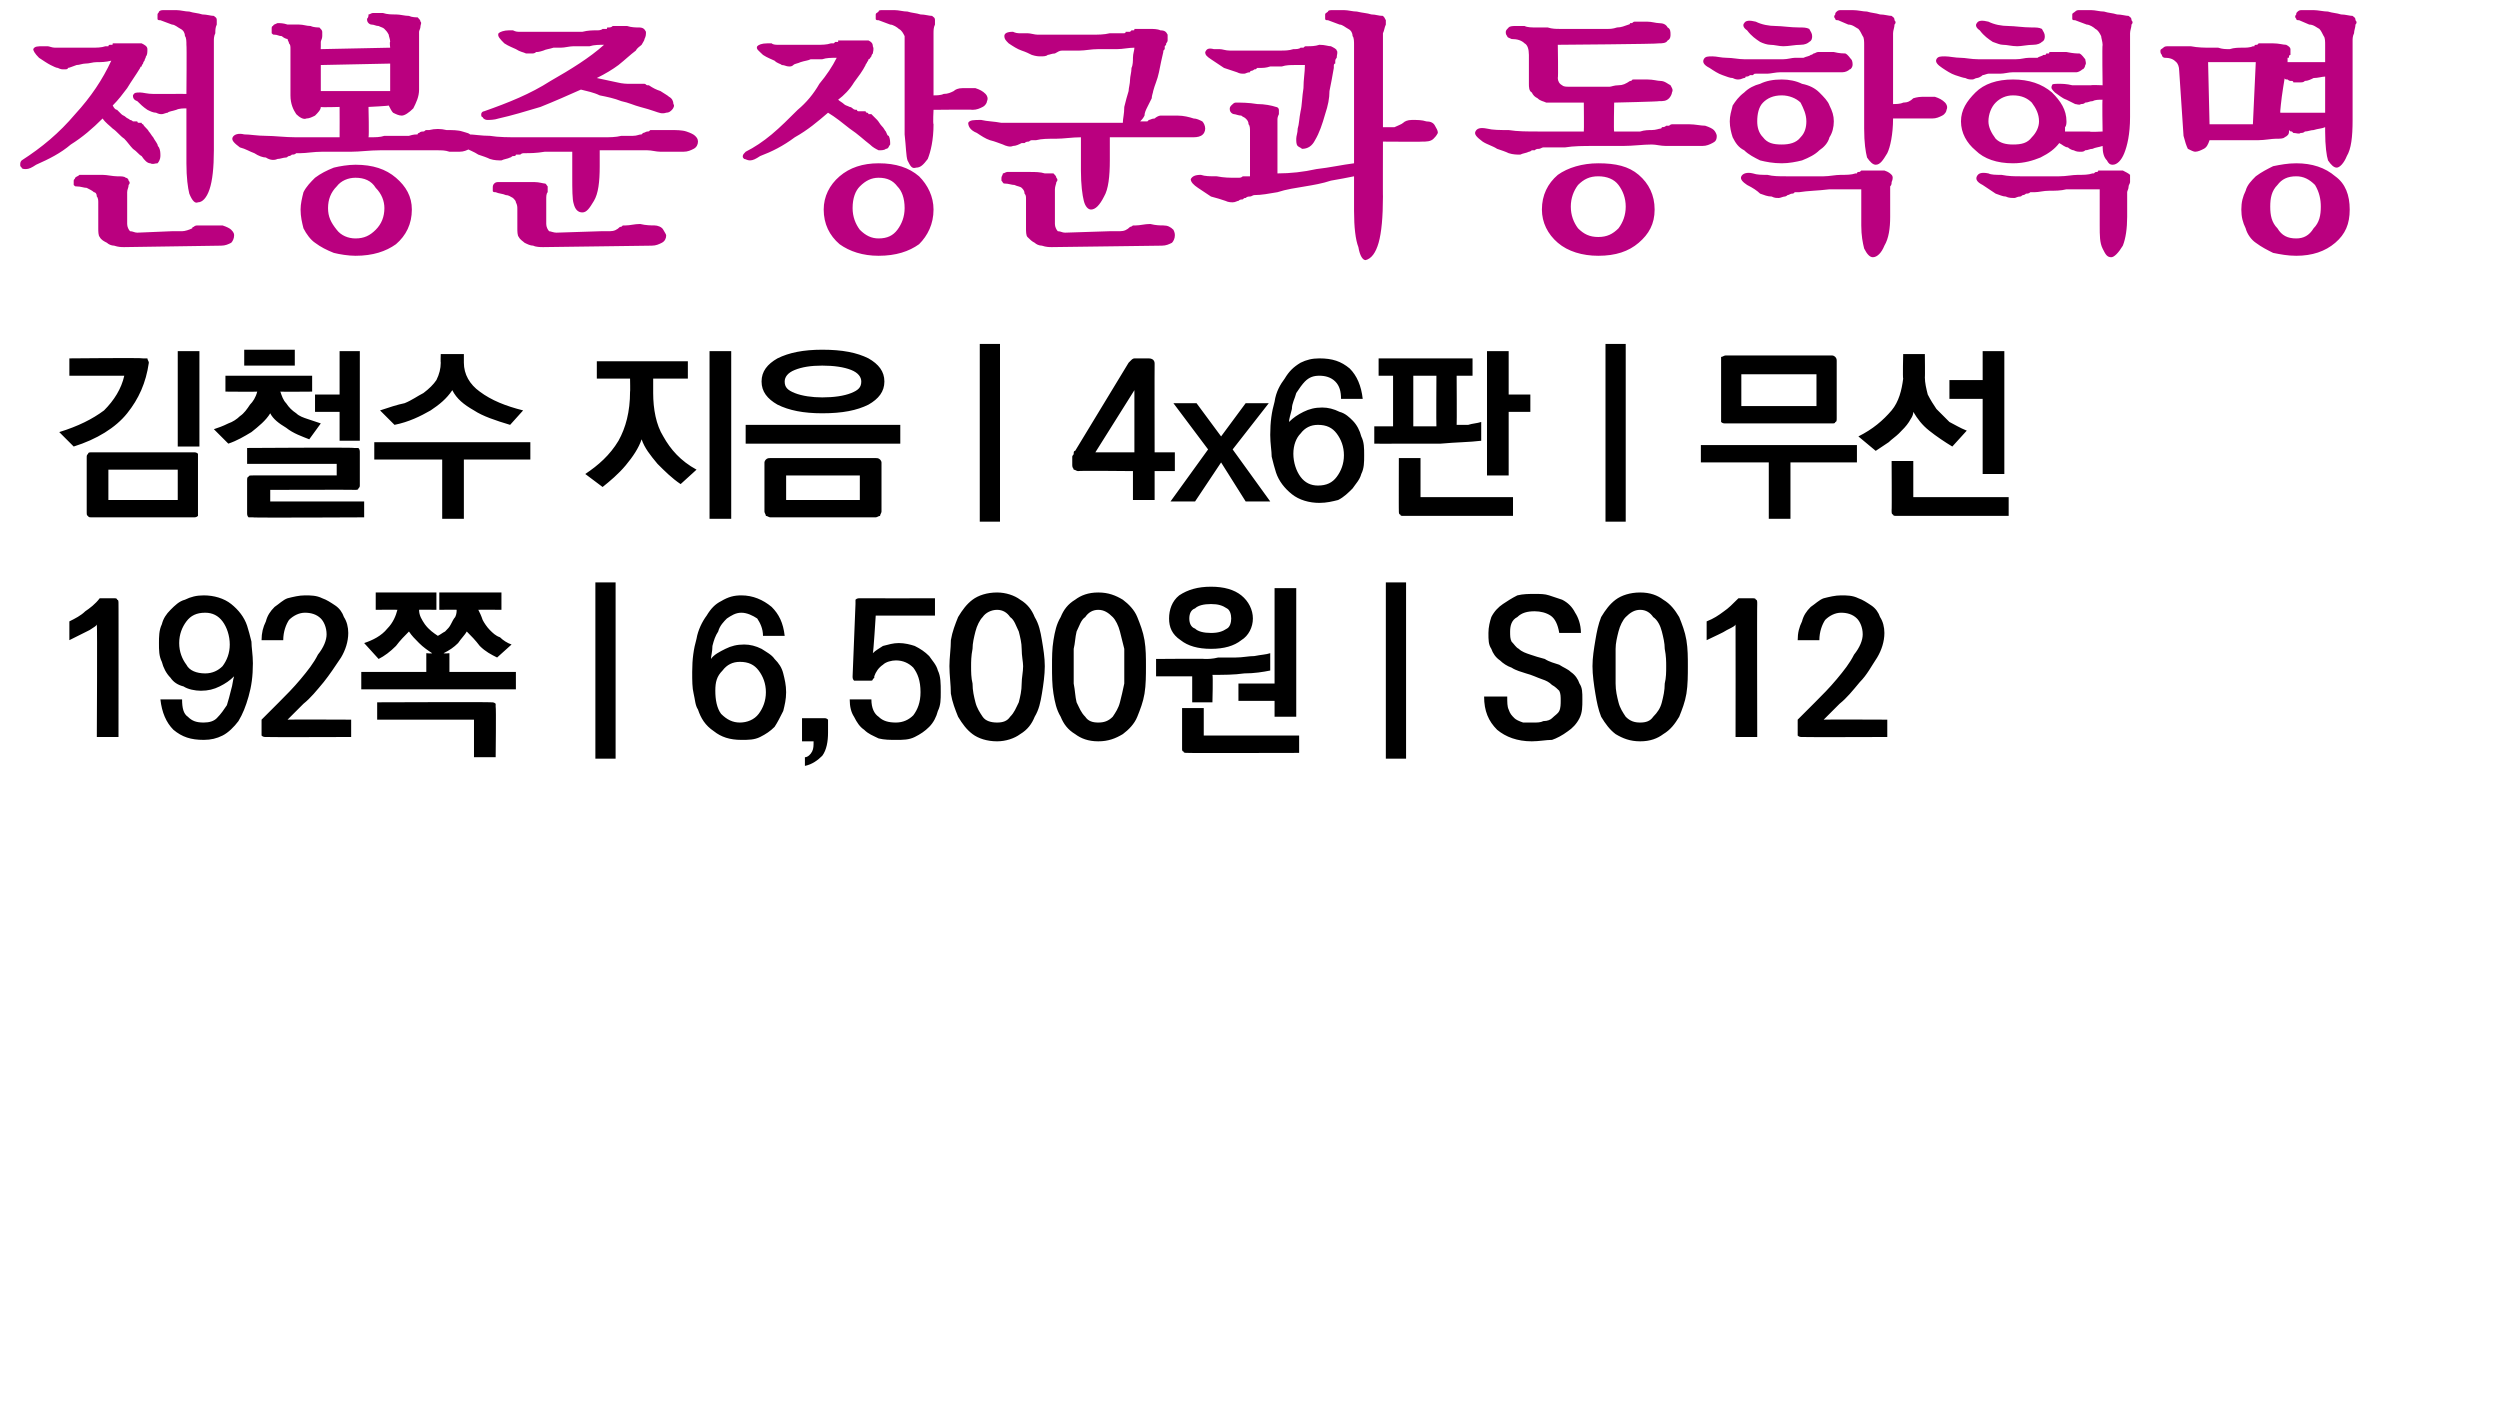 <?xml version="1.0" standalone="no"?>
<!DOCTYPE svg PUBLIC "-//W3C//DTD SVG 1.1//EN" "http://www.w3.org/Graphics/SVG/1.1/DTD/svg11.dtd">
<svg xmlns="http://www.w3.org/2000/svg" version="1.1" width="173px" height="97px" viewBox="0 0 173 97">
  <desc>4x6 192 6,500 S012</desc>
  <defs/>
  <g id="Polygon37221">
    <path d="M 8.2 41.8 C 8.21 41.76 8.2 51 8.2 51 L 6.7 51 C 6.7 51 6.74 43.23 6.7 43.2 C 6.7 43.3 6.5 43.4 6.2 43.6 C 5.8 43.8 5.4 44 4.8 44.3 C 4.8 44.3 4.8 43 4.8 43 C 5.2 42.8 5.6 42.6 5.9 42.3 C 6.2 42.1 6.6 41.8 6.9 41.4 C 6.9 41.4 7.9 41.4 7.9 41.4 C 8 41.4 8.1 41.4 8.1 41.5 C 8.2 41.5 8.2 41.6 8.2 41.8 Z M 14.2 46.6 C 14.7 46.6 15.1 46.4 15.4 46.1 C 15.7 45.7 15.9 45.2 15.9 44.6 C 15.9 44 15.7 43.4 15.4 43 C 15.1 42.6 14.7 42.4 14.2 42.4 C 13.6 42.4 13.2 42.6 12.9 43 C 12.6 43.4 12.4 43.9 12.4 44.5 C 12.4 45.1 12.6 45.6 12.9 46 C 13.1 46.4 13.6 46.6 14.2 46.6 Z M 17.5 45.9 C 17.5 46.8 17.4 47.5 17.2 48.2 C 17 48.9 16.8 49.4 16.5 49.9 C 16.2 50.3 15.8 50.7 15.4 50.9 C 15 51.1 14.6 51.2 14.1 51.2 C 13.2 51.2 12.6 51 12 50.5 C 11.5 50 11.2 49.3 11.1 48.4 C 11.1 48.4 12.6 48.4 12.6 48.4 C 12.6 49 12.7 49.4 13 49.6 C 13.3 49.9 13.6 50 14.1 50 C 14.5 50 14.8 49.9 15 49.7 C 15.3 49.4 15.5 49.1 15.7 48.8 C 15.8 48.5 15.9 48.1 16 47.7 C 16.1 47.4 16.1 47.1 16.2 46.8 C 15.9 47.1 15.6 47.3 15.2 47.5 C 14.8 47.7 14.4 47.8 13.9 47.8 C 13.5 47.8 13 47.7 12.7 47.5 C 12.3 47.4 12 47.2 11.8 46.9 C 11.5 46.6 11.3 46.2 11.2 45.8 C 11 45.4 11 45 11 44.5 C 11 44.1 11 43.6 11.2 43.2 C 11.3 42.8 11.5 42.5 11.8 42.2 C 12.1 41.9 12.4 41.6 12.8 41.5 C 13.2 41.3 13.6 41.2 14.1 41.2 C 14.8 41.2 15.5 41.4 16 41.8 C 16.5 42.2 16.9 42.7 17.1 43.3 C 17.2 43.6 17.3 44 17.4 44.4 C 17.4 44.8 17.5 45.3 17.5 45.9 Z M 18.1 50.7 C 18.1 50.7 18.1 49.8 18.1 49.8 C 18.4 49.5 18.8 49.1 19.3 48.6 C 19.8 48.1 20.3 47.6 20.8 47 C 21.3 46.4 21.7 45.9 22 45.3 C 22.4 44.8 22.6 44.3 22.6 43.9 C 22.6 43.4 22.4 43 22.2 42.8 C 21.9 42.5 21.5 42.4 21.1 42.4 C 20.7 42.4 20.3 42.6 20 42.9 C 19.8 43.2 19.6 43.7 19.6 44.3 C 19.6 44.3 18.1 44.3 18.1 44.3 C 18.1 43.8 18.2 43.4 18.4 43 C 18.5 42.6 18.7 42.3 19 42 C 19.3 41.8 19.6 41.5 19.9 41.4 C 20.3 41.3 20.7 41.2 21.1 41.2 C 21.5 41.2 21.9 41.2 22.3 41.4 C 22.6 41.5 22.9 41.7 23.2 41.9 C 23.5 42.1 23.7 42.4 23.8 42.7 C 24 43 24.1 43.4 24.1 43.8 C 24.1 44.4 23.9 45 23.6 45.5 C 23.2 46.1 22.8 46.7 22.4 47.2 C 21.9 47.8 21.5 48.3 21 48.7 C 20.5 49.2 20.2 49.5 19.9 49.8 C 19.91 49.78 24.3 49.8 24.3 49.8 L 24.3 51 C 24.3 51 18.4 51.02 18.4 51 C 18.3 51 18.2 51 18.1 50.9 C 18.1 50.9 18.1 50.8 18.1 50.7 Z M 26 41 L 30.2 41 L 30.2 42.2 C 30.2 42.2 28.97 42.18 29 42.2 C 29 42.6 29.2 42.9 29.4 43.2 C 29.7 43.6 30 43.8 30.3 44 C 30.5 43.9 30.6 43.8 30.8 43.7 C 31 43.5 31.1 43.4 31.2 43.2 C 31.3 43 31.4 42.8 31.5 42.7 C 31.6 42.5 31.6 42.3 31.6 42.2 C 31.64 42.18 30.4 42.2 30.4 42.2 L 30.4 41 L 34.7 41 L 34.7 42.2 C 34.7 42.2 33.12 42.18 33.1 42.2 C 33.2 42.4 33.3 42.6 33.4 42.9 C 33.5 43.1 33.7 43.4 33.9 43.6 C 34.1 43.8 34.3 44 34.6 44.1 C 34.8 44.3 35.1 44.5 35.4 44.6 C 35.4 44.6 34.4 45.5 34.4 45.5 C 34 45.3 33.6 45.1 33.2 44.7 C 32.9 44.3 32.6 44 32.3 43.7 C 32.2 43.9 31.9 44.2 31.7 44.5 C 31.4 44.8 31.1 45 30.7 45.2 C 30.74 45.24 31.1 45.2 31.1 45.2 L 31.1 46.5 L 35.7 46.5 L 35.7 47.7 L 25 47.7 L 25 46.5 L 29.5 46.5 L 29.5 45.2 C 29.5 45.2 29.89 45.24 29.9 45.2 C 29.6 45 29.3 44.8 29 44.5 C 28.7 44.2 28.5 44 28.3 43.7 C 28 44 27.7 44.3 27.4 44.7 C 27 45.1 26.6 45.4 26.2 45.6 C 26.2 45.6 25.2 44.5 25.2 44.5 C 25.8 44.3 26.4 44 26.8 43.5 C 27.2 43.1 27.4 42.6 27.5 42.2 C 27.5 42.18 26 42.2 26 42.2 L 26 41 Z M 34 48.6 C 34.1 48.6 34.2 48.6 34.3 48.7 C 34.3 48.7 34.3 48.8 34.3 48.9 C 34.34 48.94 34.3 52.4 34.3 52.4 L 32.8 52.4 L 32.8 49.8 L 26.1 49.8 L 26.1 48.6 C 26.1 48.6 33.98 48.57 34 48.6 Z M 41.2 52.5 L 41.2 40.3 L 42.6 40.3 L 42.6 52.5 L 41.2 52.5 Z M 51.2 45.8 C 50.7 45.8 50.3 46 50 46.4 C 49.6 46.8 49.5 47.2 49.5 47.8 C 49.5 48.4 49.6 49 49.9 49.4 C 50.3 49.8 50.7 50 51.2 50 C 51.7 50 52.2 49.8 52.5 49.4 C 52.8 49 53 48.5 53 47.9 C 53 47.3 52.8 46.8 52.5 46.4 C 52.2 46 51.8 45.8 51.2 45.8 Z M 47.9 46.5 C 47.9 45.6 48 44.9 48.2 44.2 C 48.3 43.6 48.6 43 48.9 42.6 C 49.2 42.1 49.5 41.8 49.9 41.6 C 50.4 41.3 50.8 41.2 51.3 41.2 C 52.1 41.2 52.8 41.5 53.4 42 C 53.9 42.5 54.2 43.1 54.3 44 C 54.3 44 52.8 44 52.8 44 C 52.8 43.5 52.6 43.1 52.4 42.8 C 52.1 42.6 51.7 42.4 51.3 42.4 C 50.9 42.4 50.6 42.6 50.3 42.8 C 50.1 43 49.8 43.3 49.7 43.7 C 49.5 44 49.4 44.3 49.3 44.7 C 49.3 45.1 49.2 45.4 49.2 45.6 C 49.4 45.3 49.8 45.1 50.2 44.9 C 50.6 44.7 51 44.6 51.5 44.6 C 51.9 44.6 52.3 44.7 52.7 44.9 C 53 45.1 53.4 45.3 53.6 45.6 C 53.9 45.9 54.1 46.2 54.2 46.6 C 54.3 47 54.4 47.4 54.4 47.9 C 54.4 48.4 54.3 48.8 54.2 49.2 C 54 49.6 53.8 50 53.6 50.3 C 53.3 50.6 53 50.8 52.6 51 C 52.2 51.2 51.8 51.2 51.3 51.2 C 50.5 51.2 49.9 51 49.4 50.6 C 48.8 50.2 48.5 49.7 48.3 49.1 C 48.1 48.8 48.1 48.4 48 48 C 47.9 47.6 47.9 47.1 47.9 46.5 Z M 57.3 50.7 C 57.3 51.3 57.2 51.9 56.9 52.3 C 56.6 52.6 56.2 52.9 55.7 53 C 55.7 53 55.7 52.4 55.7 52.4 C 55.9 52.4 56.1 52.2 56.2 52 C 56.3 51.8 56.3 51.6 56.3 51.3 C 56.32 51.3 55.5 51.3 55.5 51.3 L 55.5 49.7 C 55.5 49.7 57.05 49.7 57.1 49.7 C 57.1 49.7 57.2 49.7 57.3 49.8 C 57.3 49.8 57.3 49.9 57.3 50 C 57.3 50 57.3 50.7 57.3 50.7 Z M 59 46.8 C 59 46.8 59.2 41.8 59.2 41.8 C 59.2 41.6 59.2 41.5 59.2 41.5 C 59.3 41.4 59.4 41.4 59.5 41.4 C 59.51 41.41 64.7 41.4 64.7 41.4 L 64.7 42.6 L 60.6 42.6 C 60.6 42.6 60.44 45.2 60.4 45.2 C 60.6 45 60.8 44.9 61.1 44.7 C 61.5 44.6 61.8 44.5 62.2 44.5 C 62.6 44.5 63 44.6 63.3 44.7 C 63.7 44.9 64 45.1 64.3 45.4 C 64.5 45.7 64.8 46 64.9 46.4 C 65.1 46.8 65.1 47.3 65.1 47.9 C 65.1 48.4 65.1 48.8 64.9 49.2 C 64.8 49.6 64.6 50 64.3 50.3 C 64 50.6 63.7 50.8 63.3 51 C 62.9 51.2 62.5 51.2 62 51.2 C 61.6 51.2 61.2 51.2 60.8 51.1 C 60.4 50.9 60.1 50.8 59.8 50.5 C 59.5 50.3 59.3 50 59.1 49.6 C 58.9 49.3 58.8 48.9 58.8 48.4 C 58.8 48.4 60.3 48.4 60.3 48.4 C 60.3 49 60.5 49.4 60.8 49.6 C 61.1 49.9 61.5 50 62 50 C 62.5 50 62.9 49.8 63.2 49.5 C 63.5 49.1 63.7 48.6 63.7 47.9 C 63.7 47.1 63.5 46.6 63.2 46.2 C 62.9 45.9 62.5 45.7 62 45.7 C 61.7 45.7 61.3 45.8 61.1 46 C 60.8 46.2 60.6 46.5 60.5 46.8 C 60.5 46.8 60.5 46.9 60.5 46.9 C 60.4 47 60.4 47 60.4 47 C 60.4 47.1 60.3 47.1 60.3 47.1 C 60.3 47.1 60.2 47.1 60.1 47.1 C 60.1 47.1 59.4 47.1 59.4 47.1 C 59.2 47.1 59.1 47.1 59.1 47.1 C 59 47 59 46.9 59 46.8 Z M 69 42.2 C 68.6 42.2 68.2 42.4 68 42.7 C 67.8 42.9 67.6 43.3 67.5 43.7 C 67.4 44.1 67.3 44.5 67.3 44.9 C 67.2 45.4 67.2 45.8 67.2 46.1 C 67.2 46.5 67.2 46.9 67.3 47.3 C 67.3 47.8 67.4 48.2 67.5 48.6 C 67.6 49 67.8 49.3 68 49.6 C 68.2 49.9 68.6 50 69 50 C 69.4 50 69.7 49.9 69.9 49.6 C 70.2 49.3 70.3 49 70.5 48.6 C 70.6 48.2 70.7 47.8 70.7 47.3 C 70.7 46.9 70.8 46.5 70.8 46.1 C 70.8 45.8 70.7 45.4 70.7 44.9 C 70.7 44.5 70.6 44.1 70.5 43.7 C 70.3 43.3 70.2 42.9 69.9 42.7 C 69.7 42.4 69.4 42.2 69 42.2 Z M 69 41 C 69.6 41 70.2 41.2 70.6 41.5 C 71.1 41.8 71.4 42.2 71.6 42.7 C 71.9 43.2 72 43.7 72.1 44.3 C 72.2 44.9 72.3 45.5 72.3 46.1 C 72.3 46.7 72.2 47.4 72.1 48 C 72 48.6 71.9 49.1 71.6 49.6 C 71.4 50.1 71.1 50.5 70.6 50.8 C 70.2 51.1 69.6 51.3 69 51.3 C 68.3 51.3 67.7 51.1 67.3 50.8 C 66.9 50.5 66.6 50.1 66.3 49.6 C 66.1 49.1 65.9 48.6 65.8 48 C 65.8 47.4 65.7 46.7 65.7 46.1 C 65.7 45.5 65.8 44.9 65.8 44.3 C 65.9 43.7 66.1 43.2 66.3 42.7 C 66.6 42.2 66.9 41.8 67.3 41.5 C 67.7 41.2 68.3 41 69 41 Z M 76 42.2 C 75.6 42.2 75.3 42.4 75.1 42.7 C 74.8 42.9 74.7 43.3 74.5 43.7 C 74.4 44.1 74.4 44.5 74.3 44.9 C 74.3 45.4 74.3 45.8 74.3 46.1 C 74.3 46.5 74.3 46.9 74.3 47.3 C 74.4 47.8 74.4 48.2 74.5 48.6 C 74.7 49 74.8 49.3 75.1 49.6 C 75.3 49.9 75.6 50 76 50 C 76.4 50 76.7 49.9 77 49.6 C 77.2 49.3 77.4 49 77.5 48.6 C 77.6 48.2 77.7 47.8 77.8 47.3 C 77.8 46.9 77.8 46.5 77.8 46.1 C 77.8 45.8 77.8 45.4 77.8 44.9 C 77.7 44.5 77.6 44.1 77.5 43.7 C 77.4 43.3 77.2 42.9 77 42.7 C 76.7 42.4 76.4 42.2 76 42.2 Z M 76 41 C 76.7 41 77.2 41.2 77.7 41.5 C 78.1 41.8 78.5 42.2 78.7 42.7 C 78.9 43.2 79.1 43.7 79.2 44.3 C 79.3 44.9 79.3 45.5 79.3 46.1 C 79.3 46.7 79.3 47.4 79.2 48 C 79.1 48.6 78.9 49.1 78.7 49.6 C 78.5 50.1 78.1 50.5 77.7 50.8 C 77.2 51.1 76.7 51.3 76 51.3 C 75.3 51.3 74.8 51.1 74.4 50.8 C 73.9 50.5 73.6 50.1 73.4 49.6 C 73.1 49.1 73 48.6 72.9 48 C 72.8 47.4 72.8 46.7 72.8 46.1 C 72.8 45.5 72.8 44.9 72.9 44.3 C 73 43.7 73.1 43.2 73.4 42.7 C 73.6 42.2 73.9 41.8 74.4 41.5 C 74.8 41.2 75.3 41 76 41 Z M 88.2 49.6 L 88.2 48.5 L 85.7 48.5 L 85.7 47.3 L 88.2 47.3 L 88.2 40.7 L 89.7 40.7 L 89.7 49.6 L 88.2 49.6 Z M 82.5 48.6 L 82.5 46.8 L 80 46.8 L 80 45.6 C 80 45.6 83.4 45.57 83.4 45.6 C 83.6 45.6 83.9 45.6 84.3 45.5 C 84.7 45.5 85.1 45.5 85.5 45.5 C 86 45.5 86.4 45.4 86.8 45.4 C 87.3 45.3 87.6 45.3 87.9 45.2 C 87.9 45.2 87.9 46.4 87.9 46.4 C 87.4 46.5 86.8 46.6 86.1 46.6 C 85.4 46.7 84.7 46.7 83.9 46.7 C 83.95 46.74 83.9 48.6 83.9 48.6 L 82.5 48.6 Z M 82.2 52.1 C 82 52.1 81.9 52.1 81.9 52 C 81.8 52 81.8 51.9 81.8 51.8 C 81.8 51.76 81.8 49 81.8 49 L 83.3 49 L 83.3 50.9 L 89.9 50.9 L 89.9 52.1 C 89.9 52.1 82.15 52.12 82.2 52.1 Z M 80.9 42.8 C 80.9 42.2 81.1 41.6 81.6 41.2 C 82.2 40.8 82.9 40.6 83.8 40.6 C 84.7 40.6 85.4 40.8 85.9 41.2 C 86.4 41.6 86.7 42.2 86.7 42.8 C 86.7 43.4 86.4 44 85.9 44.3 C 85.4 44.7 84.7 44.9 83.8 44.9 C 82.9 44.9 82.2 44.7 81.7 44.3 C 81.1 43.9 80.9 43.4 80.9 42.8 Z M 82.3 42.8 C 82.3 43.1 82.4 43.4 82.7 43.5 C 82.9 43.7 83.3 43.8 83.8 43.8 C 84.3 43.8 84.6 43.7 84.9 43.5 C 85.1 43.4 85.2 43.1 85.2 42.8 C 85.2 42.5 85.1 42.2 84.9 42.1 C 84.6 41.9 84.3 41.8 83.8 41.8 C 83.3 41.8 82.9 41.9 82.7 42.1 C 82.4 42.2 82.3 42.5 82.3 42.8 Z M 95.9 52.5 L 95.9 40.3 L 97.3 40.3 L 97.3 52.5 L 95.9 52.5 Z M 105.6 46.6 C 105.3 46.5 104.9 46.4 104.6 46.2 C 104.3 46.1 104 45.9 103.8 45.7 C 103.5 45.5 103.3 45.2 103.2 44.9 C 103 44.6 103 44.3 103 43.8 C 103 43.4 103.1 43 103.2 42.7 C 103.4 42.3 103.7 42 104 41.8 C 104.3 41.6 104.6 41.4 105 41.2 C 105.4 41.1 105.8 41.1 106.2 41.1 C 106.6 41.1 106.9 41.1 107.2 41.2 C 107.5 41.3 107.8 41.4 108.1 41.5 C 108.5 41.7 108.8 42 109 42.4 C 109.2 42.7 109.4 43.2 109.4 43.8 C 109.4 43.8 107.9 43.8 107.9 43.8 C 107.8 43.2 107.6 42.8 107.3 42.6 C 107 42.4 106.6 42.3 106.2 42.3 C 105.7 42.3 105.3 42.4 105 42.7 C 104.6 42.9 104.5 43.3 104.5 43.7 C 104.5 44 104.5 44.2 104.6 44.4 C 104.8 44.6 104.9 44.8 105.1 44.9 C 105.3 45.1 105.6 45.2 105.9 45.3 C 106.2 45.4 106.5 45.5 106.9 45.6 C 107.2 45.8 107.6 45.9 107.9 46 C 108.2 46.2 108.5 46.3 108.7 46.5 C 109 46.7 109.2 47 109.3 47.3 C 109.5 47.6 109.5 47.9 109.5 48.4 C 109.5 48.9 109.5 49.3 109.3 49.7 C 109.1 50.1 108.8 50.4 108.5 50.6 C 108.1 50.9 107.7 51.1 107.4 51.2 C 107 51.2 106.5 51.3 106 51.3 C 105 51.3 104.2 51 103.6 50.5 C 103 49.9 102.7 49.2 102.7 48.2 C 102.7 48.2 104.3 48.2 104.3 48.2 C 104.3 48.6 104.3 48.9 104.4 49.1 C 104.5 49.4 104.6 49.5 104.8 49.7 C 104.9 49.8 105.1 49.9 105.4 50 C 105.6 50 105.9 50 106.1 50 C 106.4 50 106.6 50 106.8 49.9 C 107.1 49.9 107.3 49.8 107.4 49.7 C 107.6 49.5 107.8 49.4 107.9 49.2 C 108 49 108 48.7 108 48.5 C 108 48.2 108 48 107.9 47.8 C 107.8 47.7 107.6 47.5 107.4 47.4 C 107.2 47.2 107 47.1 106.7 47 C 106.4 46.9 106 46.7 105.6 46.6 Z M 113.5 42.2 C 113.1 42.2 112.8 42.4 112.5 42.7 C 112.3 42.9 112.1 43.3 112 43.7 C 111.9 44.1 111.8 44.5 111.8 44.9 C 111.8 45.4 111.8 45.8 111.8 46.1 C 111.8 46.5 111.8 46.9 111.8 47.3 C 111.8 47.8 111.9 48.2 112 48.6 C 112.1 49 112.3 49.3 112.5 49.6 C 112.8 49.9 113.1 50 113.5 50 C 113.9 50 114.2 49.9 114.4 49.6 C 114.7 49.3 114.9 49 115 48.6 C 115.1 48.2 115.2 47.8 115.2 47.3 C 115.3 46.9 115.3 46.5 115.3 46.1 C 115.3 45.8 115.3 45.4 115.2 44.9 C 115.2 44.5 115.1 44.1 115 43.7 C 114.9 43.3 114.7 42.9 114.4 42.7 C 114.2 42.4 113.9 42.2 113.5 42.2 Z M 113.5 41 C 114.2 41 114.7 41.2 115.1 41.5 C 115.6 41.8 115.9 42.2 116.2 42.7 C 116.4 43.2 116.6 43.7 116.7 44.3 C 116.8 44.9 116.8 45.5 116.8 46.1 C 116.8 46.7 116.8 47.4 116.7 48 C 116.6 48.6 116.4 49.1 116.2 49.6 C 115.9 50.1 115.6 50.5 115.1 50.8 C 114.7 51.1 114.2 51.3 113.5 51.3 C 112.8 51.3 112.3 51.1 111.8 50.8 C 111.4 50.5 111.1 50.1 110.8 49.6 C 110.6 49.1 110.5 48.6 110.4 48 C 110.3 47.4 110.2 46.7 110.2 46.1 C 110.2 45.5 110.3 44.9 110.4 44.3 C 110.5 43.7 110.6 43.2 110.8 42.7 C 111.1 42.2 111.4 41.8 111.8 41.5 C 112.2 41.2 112.8 41 113.5 41 Z M 121.6 41.8 C 121.58 41.76 121.6 51 121.6 51 L 120.1 51 C 120.1 51 120.11 43.23 120.1 43.2 C 120.1 43.3 119.9 43.4 119.5 43.6 C 119.2 43.8 118.7 44 118.1 44.3 C 118.1 44.3 118.1 43 118.1 43 C 118.6 42.8 118.9 42.6 119.3 42.3 C 119.6 42.1 119.9 41.8 120.3 41.4 C 120.3 41.4 121.2 41.4 121.2 41.4 C 121.4 41.4 121.5 41.4 121.5 41.5 C 121.6 41.5 121.6 41.6 121.6 41.8 Z M 124.4 50.7 C 124.4 50.7 124.4 49.8 124.4 49.8 C 124.7 49.5 125.1 49.1 125.6 48.6 C 126.1 48.1 126.6 47.6 127.1 47 C 127.6 46.4 128 45.9 128.3 45.3 C 128.7 44.8 128.9 44.3 128.9 43.9 C 128.9 43.4 128.7 43 128.5 42.8 C 128.2 42.5 127.8 42.4 127.4 42.4 C 127 42.4 126.6 42.6 126.3 42.9 C 126.1 43.2 125.9 43.7 125.9 44.3 C 125.9 44.3 124.4 44.3 124.4 44.3 C 124.4 43.8 124.5 43.4 124.7 43 C 124.8 42.6 125 42.3 125.3 42 C 125.6 41.8 125.9 41.5 126.2 41.4 C 126.6 41.3 127 41.2 127.4 41.2 C 127.8 41.2 128.2 41.2 128.6 41.4 C 128.9 41.5 129.2 41.7 129.5 41.9 C 129.8 42.1 130 42.4 130.1 42.7 C 130.3 43 130.4 43.4 130.4 43.8 C 130.4 44.4 130.2 45 129.9 45.5 C 129.5 46.1 129.2 46.7 128.7 47.2 C 128.2 47.8 127.8 48.3 127.3 48.7 C 126.8 49.2 126.5 49.5 126.2 49.8 C 126.22 49.78 130.6 49.8 130.6 49.8 L 130.6 51 C 130.6 51 124.71 51.02 124.7 51 C 124.6 51 124.5 51 124.4 50.9 C 124.4 50.9 124.4 50.8 124.4 50.7 Z " stroke="none" fill="#000"/>
  </g>
  <g id="Polygon37220">
    <path d="M 9.9 24.8 C 10 24.8 10.1 24.8 10.2 24.8 C 10.2 24.9 10.3 25 10.3 25.1 C 10.1 26.5 9.6 27.6 8.8 28.6 C 8 29.6 6.7 30.4 5.1 30.9 C 5.1 30.9 4.1 29.9 4.1 29.9 C 5.4 29.5 6.4 29 7.2 28.4 C 7.9 27.7 8.4 26.9 8.6 26 C 8.6 26 4.8 26 4.8 26 L 4.8 24.8 C 4.8 24.8 9.89 24.75 9.9 24.8 Z M 13.8 24.3 L 13.8 30.9 L 12.3 30.9 L 12.3 24.3 L 13.8 24.3 Z M 12.3 34.6 L 12.3 32.5 L 7.5 32.5 L 7.5 34.6 L 12.3 34.6 Z M 6.4 31.3 C 6.4 31.3 13.4 31.3 13.4 31.3 C 13.5 31.3 13.6 31.3 13.7 31.4 C 13.7 31.5 13.7 31.5 13.7 31.7 C 13.7 31.7 13.7 35.4 13.7 35.4 C 13.7 35.6 13.7 35.7 13.7 35.7 C 13.6 35.8 13.5 35.8 13.4 35.8 C 13.4 35.8 6.4 35.8 6.4 35.8 C 6.2 35.8 6.1 35.8 6.1 35.7 C 6 35.7 6 35.6 6 35.4 C 6 35.4 6 31.7 6 31.7 C 6 31.5 6 31.5 6.1 31.4 C 6.1 31.3 6.2 31.3 6.4 31.3 Z M 15.6 26 L 21.6 26 L 21.6 27.1 C 21.6 27.1 19.39 27.12 19.4 27.1 C 19.5 27.4 19.6 27.7 19.8 27.9 C 20 28.2 20.2 28.4 20.5 28.6 C 20.7 28.8 21 28.9 21.3 29 C 21.6 29.1 21.9 29.2 22.2 29.3 C 22.2 29.3 21.4 30.4 21.4 30.4 C 20.9 30.2 20.3 30 19.8 29.6 C 19.3 29.3 18.9 29 18.7 28.6 C 18.4 29.1 17.9 29.5 17.4 29.9 C 16.9 30.2 16.4 30.5 15.8 30.7 C 15.8 30.7 14.8 29.7 14.8 29.7 C 15.1 29.6 15.4 29.5 15.8 29.3 C 16.1 29.2 16.4 29 16.6 28.8 C 16.9 28.6 17.1 28.3 17.3 28 C 17.5 27.8 17.7 27.5 17.8 27.1 C 17.78 27.12 15.6 27.1 15.6 27.1 L 15.6 26 Z M 16.9 24.2 L 20.4 24.2 L 20.4 25.3 L 16.9 25.3 L 16.9 24.2 Z M 21.8 27.3 L 23.5 27.3 L 23.5 24.3 L 24.9 24.3 L 24.9 30.5 L 23.5 30.5 L 23.5 28.5 L 21.8 28.5 L 21.8 27.3 Z M 17.5 32.9 C 17.45 32.89 23.3 32.9 23.3 32.9 L 23.3 32.1 L 17.1 32.1 L 17.1 31 C 17.1 31 24.54 30.95 24.5 31 C 24.7 31 24.8 31 24.8 31 C 24.9 31.1 24.9 31.2 24.9 31.3 C 24.9 31.3 24.9 33.5 24.9 33.5 C 24.9 33.7 24.9 33.7 24.8 33.8 C 24.8 33.9 24.7 33.9 24.5 33.9 C 24.54 33.88 18.7 33.9 18.7 33.9 L 18.7 34.7 L 25.2 34.7 L 25.2 35.8 C 25.2 35.8 17.45 35.84 17.5 35.8 C 17.3 35.8 17.2 35.8 17.2 35.8 C 17.1 35.7 17.1 35.6 17.1 35.5 C 17.1 35.5 17.1 33.3 17.1 33.3 C 17.1 33.1 17.1 33 17.2 33 C 17.2 32.9 17.3 32.9 17.5 32.9 Z M 35.3 29.4 C 34.3 29.1 33.4 28.8 32.8 28.4 C 32.1 28 31.6 27.6 31.3 27 C 30.9 27.6 30.4 28 29.8 28.4 C 29.1 28.8 28.3 29.2 27.3 29.4 C 27.3 29.4 26.3 28.4 26.3 28.4 C 26.9 28.2 27.5 28 28 27.9 C 28.5 27.7 28.9 27.4 29.3 27.2 C 29.7 26.9 30 26.6 30.2 26.3 C 30.4 25.9 30.5 25.5 30.5 25.1 C 30.48 25.11 30.5 24.5 30.5 24.5 L 32.1 24.5 C 32.1 24.5 32.1 25.1 32.1 25.1 C 32.1 25.9 32.5 26.6 33.2 27.1 C 34 27.7 35 28.1 36.2 28.4 C 36.2 28.4 35.3 29.4 35.3 29.4 Z M 36.7 31.8 L 32.1 31.8 L 32.1 35.9 L 30.6 35.9 L 30.6 31.8 L 25.9 31.8 L 25.9 30.6 L 36.7 30.6 L 36.7 31.8 Z M 41.3 25 L 47.6 25 L 47.6 26.2 L 45.2 26.2 C 45.2 26.2 45.2 27.19 45.2 27.2 C 45.2 28.3 45.4 29.4 45.9 30.2 C 46.4 31.1 47.1 31.9 48.2 32.5 C 48.2 32.5 47.1 33.5 47.1 33.5 C 46.5 33.1 46 32.6 45.5 32.1 C 45 31.5 44.6 31 44.4 30.4 C 44.2 31 43.8 31.6 43.3 32.2 C 42.8 32.8 42.2 33.3 41.7 33.7 C 41.7 33.7 40.5 32.8 40.5 32.8 C 41.4 32.2 42.2 31.5 42.8 30.5 C 43.3 29.6 43.6 28.5 43.6 27.1 C 43.62 27.13 43.6 26.2 43.6 26.2 L 41.3 26.2 L 41.3 25 Z M 49.1 35.9 L 49.1 24.3 L 50.6 24.3 L 50.6 35.9 L 49.1 35.9 Z M 62.3 30.7 L 51.6 30.7 L 51.6 29.4 L 62.3 29.4 L 62.3 30.7 Z M 59.5 34.6 L 59.5 32.9 L 54.4 32.9 L 54.4 34.6 L 59.5 34.6 Z M 53.3 31.7 C 53.3 31.7 60.6 31.7 60.6 31.7 C 60.7 31.7 60.8 31.7 60.9 31.8 C 60.9 31.8 61 31.9 61 32 C 61 32 61 35.4 61 35.4 C 61 35.5 60.9 35.6 60.9 35.7 C 60.8 35.7 60.7 35.8 60.6 35.8 C 60.6 35.8 53.3 35.8 53.3 35.8 C 53.2 35.8 53.1 35.7 53 35.7 C 53 35.6 52.9 35.5 52.9 35.4 C 52.9 35.4 52.9 32 52.9 32 C 52.9 31.9 53 31.8 53 31.8 C 53.1 31.7 53.2 31.7 53.3 31.7 Z M 56.9 28.6 C 55.6 28.6 54.6 28.4 53.8 28 C 53.1 27.6 52.7 27.1 52.7 26.4 C 52.7 25.7 53.1 25.2 53.8 24.8 C 54.6 24.4 55.6 24.2 56.9 24.2 C 58.3 24.2 59.3 24.4 60.1 24.8 C 60.8 25.2 61.2 25.7 61.2 26.4 C 61.2 27.1 60.8 27.6 60.1 28 C 59.3 28.4 58.3 28.6 56.9 28.6 Z M 56.9 25.3 C 56.1 25.3 55.5 25.4 55 25.6 C 54.5 25.8 54.3 26.1 54.3 26.4 C 54.3 26.8 54.5 27 55 27.2 C 55.5 27.4 56.2 27.5 56.9 27.5 C 57.7 27.5 58.4 27.4 58.9 27.2 C 59.4 27 59.6 26.8 59.6 26.4 C 59.6 26.1 59.4 25.8 58.9 25.6 C 58.4 25.4 57.7 25.3 56.9 25.3 Z M 67.8 36.1 L 67.8 23.8 L 69.2 23.8 L 69.2 36.1 L 67.8 36.1 Z M 78.5 27.3 L 78.5 27 L 75.8 31.3 L 78.5 31.3 L 78.5 27.3 Z M 79.9 25.2 C 79.89 25.19 79.9 31.3 79.9 31.3 L 81.3 31.3 L 81.3 32.6 L 79.9 32.6 L 79.9 34.6 L 78.4 34.6 L 78.4 32.6 C 78.4 32.6 74.6 32.56 74.6 32.6 C 74.5 32.6 74.4 32.5 74.3 32.5 C 74.3 32.4 74.2 32.4 74.2 32.2 C 74.2 32.2 74.2 31.6 74.2 31.6 C 74.2 31.5 74.3 31.5 74.3 31.4 C 74.3 31.3 74.3 31.2 74.4 31.2 C 74.4 31.2 78.1 25.1 78.1 25.1 C 78.1 25.1 78.2 25 78.3 24.9 C 78.3 24.9 78.4 24.8 78.5 24.8 C 78.5 24.8 79.5 24.8 79.5 24.8 C 79.7 24.8 79.8 24.9 79.8 24.9 C 79.9 25 79.9 25.1 79.9 25.2 Z M 81 34.7 L 83.6 31.1 L 81.2 27.9 L 82.8 27.9 L 84.5 30.2 L 86.2 27.9 L 87.8 27.9 L 85.3 31.1 L 87.9 34.7 L 86.2 34.7 L 84.5 32 L 82.7 34.7 L 81 34.7 Z M 91.2 29.4 C 90.7 29.4 90.3 29.6 90 30 C 89.7 30.3 89.5 30.8 89.5 31.4 C 89.5 32 89.7 32.6 90 33 C 90.3 33.4 90.7 33.6 91.2 33.6 C 91.8 33.6 92.2 33.4 92.5 33 C 92.8 32.6 93 32.1 93 31.5 C 93 30.9 92.8 30.4 92.5 30 C 92.2 29.6 91.8 29.4 91.2 29.4 Z M 87.9 30.1 C 87.9 29.2 88 28.5 88.2 27.8 C 88.3 27.1 88.6 26.6 88.9 26.2 C 89.2 25.7 89.5 25.4 90 25.1 C 90.4 24.9 90.8 24.8 91.3 24.8 C 92.2 24.8 92.8 25 93.4 25.5 C 93.9 26 94.2 26.7 94.3 27.6 C 94.3 27.6 92.8 27.6 92.8 27.6 C 92.8 27.1 92.7 26.7 92.4 26.4 C 92.1 26.1 91.7 26 91.3 26 C 90.9 26 90.6 26.1 90.3 26.4 C 90.1 26.6 89.9 26.9 89.7 27.2 C 89.6 27.6 89.4 27.9 89.4 28.3 C 89.3 28.7 89.2 29 89.2 29.2 C 89.5 28.9 89.8 28.7 90.2 28.5 C 90.6 28.3 91 28.2 91.5 28.2 C 91.9 28.2 92.3 28.3 92.7 28.5 C 93.1 28.6 93.4 28.9 93.6 29.1 C 93.9 29.4 94.1 29.8 94.2 30.2 C 94.4 30.6 94.4 31 94.4 31.5 C 94.4 32 94.4 32.4 94.2 32.8 C 94.1 33.2 93.8 33.5 93.6 33.8 C 93.3 34.1 93 34.4 92.6 34.6 C 92.2 34.7 91.8 34.8 91.3 34.8 C 90.6 34.8 89.9 34.6 89.4 34.2 C 88.9 33.8 88.5 33.3 88.3 32.7 C 88.2 32.4 88.1 32 88 31.6 C 88 31.2 87.9 30.7 87.9 30.1 Z M 99.4 29.5 C 99.38 29.48 99.4 26 99.4 26 L 97.8 26 L 97.8 29.5 C 97.8 29.5 98.36 29.5 98.4 29.5 C 98.5 29.5 98.6 29.5 98.8 29.5 C 99 29.5 99.2 29.5 99.4 29.5 Z M 95.1 29.5 L 96.4 29.5 L 96.4 26 L 95.4 26 L 95.4 24.8 L 101.9 24.8 L 101.9 26 L 100.8 26 C 100.8 26 100.82 29.42 100.8 29.4 C 101.1 29.4 101.4 29.4 101.6 29.4 C 101.9 29.3 102.2 29.3 102.5 29.2 C 102.5 29.2 102.5 30.5 102.5 30.5 C 101.7 30.6 100.8 30.6 99.7 30.7 C 98.7 30.7 97.6 30.7 96.4 30.7 C 96.41 30.72 95.1 30.7 95.1 30.7 L 95.1 29.5 Z M 104.4 24.3 L 104.4 27.3 L 105.9 27.3 L 105.9 28.5 L 104.4 28.5 L 104.4 32.9 L 102.9 32.9 L 102.9 24.3 L 104.4 24.3 Z M 97.1 35.7 C 97 35.7 96.9 35.7 96.9 35.6 C 96.8 35.6 96.8 35.5 96.8 35.3 C 96.79 35.33 96.8 31.7 96.8 31.7 L 98.3 31.7 L 98.3 34.4 L 104.7 34.4 L 104.7 35.7 C 104.7 35.7 97.14 35.7 97.1 35.7 Z M 111.1 36.1 L 111.1 23.8 L 112.5 23.8 L 112.5 36.1 L 111.1 36.1 Z M 125.7 28.1 L 125.7 25.9 L 120.5 25.9 L 120.5 28.1 L 125.7 28.1 Z M 119.4 24.6 C 119.4 24.6 126.8 24.6 126.8 24.6 C 126.9 24.6 127 24.7 127 24.7 C 127.1 24.8 127.1 24.9 127.1 25 C 127.1 25 127.1 28.9 127.1 28.9 C 127.1 29.1 127.1 29.2 127 29.2 C 127 29.3 126.9 29.3 126.8 29.3 C 126.8 29.3 119.4 29.3 119.4 29.3 C 119.3 29.3 119.2 29.3 119.1 29.2 C 119.1 29.2 119.1 29.1 119.1 28.9 C 119.1 28.9 119.1 25 119.1 25 C 119.1 24.9 119.1 24.8 119.1 24.7 C 119.2 24.7 119.3 24.6 119.4 24.6 Z M 122.4 35.9 L 122.4 32 L 117.7 32 L 117.7 30.8 L 128.5 30.8 L 128.5 32 L 123.9 32 L 123.9 35.9 L 122.4 35.9 Z M 133.2 24.5 C 133.2 24.5 133.22 26.14 133.2 26.1 C 133.2 26.5 133.3 26.9 133.4 27.3 C 133.6 27.7 133.8 28 134 28.3 C 134.3 28.6 134.6 28.9 134.9 29.2 C 135.3 29.4 135.6 29.6 136.1 29.8 C 136.1 29.8 135.1 30.9 135.1 30.9 C 134.6 30.6 134 30.2 133.5 29.8 C 133 29.4 132.7 29 132.4 28.5 C 132.4 28.8 132.2 29 132.1 29.2 C 131.9 29.5 131.7 29.7 131.4 30 C 131.2 30.2 130.9 30.4 130.7 30.6 C 130.4 30.8 130.1 31 129.8 31.2 C 129.8 31.2 128.6 30.2 128.6 30.2 C 129.6 29.7 130.3 29.1 130.9 28.4 C 131.4 27.8 131.6 27 131.7 26.2 C 131.66 26.17 131.7 24.5 131.7 24.5 L 133.2 24.5 Z M 138.7 24.3 L 138.7 32.8 L 137.2 32.8 L 137.2 27.6 L 134.9 27.6 L 134.9 26.3 L 137.2 26.3 L 137.2 24.3 L 138.7 24.3 Z M 131.3 35.7 C 131.1 35.7 131 35.7 131 35.6 C 130.9 35.6 130.9 35.5 130.9 35.3 C 130.92 35.33 130.9 31.9 130.9 31.9 L 132.4 31.9 L 132.4 34.4 L 139 34.4 L 139 35.7 C 139 35.7 131.27 35.7 131.3 35.7 Z " stroke="none" fill="#000"/>
  </g>
  <g id="Polygon37219">
    <path d="M 12.9 7.5 C 12.7 7.5 12.4 7.5 12.2 7.6 C 11.9 7.7 11.7 7.7 11.6 7.8 C 11.5 7.8 11.3 7.9 11.2 7.9 C 11.1 7.9 11 7.9 10.8 7.8 C 10.6 7.8 10.4 7.7 10.2 7.6 C 9.9 7.4 9.7 7.2 9.5 7 C 9.2 6.9 9.2 6.7 9.2 6.6 C 9.3 6.4 9.4 6.4 9.7 6.4 C 9.9 6.4 10.2 6.5 10.6 6.5 C 11.1 6.5 11.5 6.5 11.9 6.5 C 11.92 6.49 12.9 6.5 12.9 6.5 C 12.9 6.5 12.93 3.14 12.9 3.1 C 12.9 2.9 12.9 2.6 12.8 2.5 C 12.8 2.3 12.7 2.1 12.5 2 C 12.3 1.9 12.1 1.7 11.9 1.7 C 11.6 1.6 11.4 1.5 11.1 1.4 C 11 1.4 10.9 1.4 10.9 1.3 C 10.9 1.2 10.9 1.1 10.9 1 C 10.9 0.9 11 0.9 11 0.8 C 11.1 0.7 11.2 0.7 11.4 0.7 C 11.6 0.7 11.9 0.7 12.2 0.7 C 12.5 0.7 12.8 0.8 13.1 0.8 C 13.4 0.9 13.7 0.9 14 1 C 14.3 1 14.6 1.1 14.8 1.1 C 14.9 1.2 15 1.2 15 1.4 C 15 1.5 15 1.6 15 1.7 C 14.9 1.9 14.9 2.1 14.9 2.3 C 14.8 2.5 14.8 2.7 14.8 2.8 C 14.8 2.8 14.8 10.4 14.8 10.4 C 14.8 11.6 14.7 12.5 14.5 13.1 C 14.3 13.7 14 14 13.7 14 C 13.5 14.1 13.3 13.9 13.1 13.4 C 13 13 12.9 12.3 12.9 11.3 C 12.9 11.3 12.9 7.5 12.9 7.5 Z M 7.8 7.3 C 7.9 7.5 8 7.6 8.1 7.6 C 8.2 7.7 8.3 7.8 8.4 7.9 C 8.5 8 8.6 8 8.7 8.1 C 8.8 8.2 8.9 8.2 9 8.3 C 9.1 8.3 9.2 8.4 9.2 8.4 C 9.3 8.4 9.4 8.4 9.5 8.4 C 9.5 8.4 9.5 8.5 9.6 8.5 C 9.6 8.5 9.6 8.5 9.7 8.5 C 9.7 8.5 9.8 8.5 9.8 8.5 C 9.8 8.6 9.9 8.6 9.9 8.6 C 10 8.8 10.2 8.9 10.3 9.1 C 10.4 9.2 10.5 9.4 10.6 9.5 C 10.7 9.7 10.8 9.8 10.9 10 C 10.9 10.1 11 10.2 11 10.2 C 11.1 10.4 11.1 10.6 11.1 10.8 C 11.1 11 11 11.2 10.9 11.3 C 10.7 11.3 10.6 11.4 10.4 11.3 C 10.2 11.3 10 11.1 9.8 10.8 C 9.6 10.7 9.5 10.5 9.2 10.3 C 9 10.1 8.8 9.8 8.6 9.6 C 8.3 9.4 8.1 9.1 7.8 8.9 C 7.6 8.7 7.3 8.5 7.1 8.2 C 6.4 8.9 5.7 9.5 4.9 10 C 4.2 10.6 3.4 11 2.5 11.4 C 2.2 11.6 2 11.7 1.8 11.7 C 1.7 11.7 1.5 11.7 1.5 11.6 C 1.4 11.5 1.4 11.5 1.4 11.4 C 1.4 11.3 1.4 11.2 1.5 11.1 C 2.9 10.2 4.1 9.2 5.2 7.9 C 6.3 6.7 7.1 5.5 7.7 4.2 C 7.3 4.3 7 4.3 6.7 4.3 C 6.4 4.3 6.2 4.4 5.9 4.4 C 5.7 4.4 5.5 4.5 5.3 4.5 C 5 4.6 4.8 4.7 4.7 4.7 C 4.7 4.8 4.6 4.8 4.4 4.8 C 4.3 4.8 4.2 4.8 4 4.7 C 3.9 4.7 3.7 4.6 3.5 4.5 C 3.3 4.4 3 4.2 2.7 4 C 2.4 3.7 2.3 3.5 2.3 3.4 C 2.4 3.2 2.6 3.2 3 3.2 C 3 3.2 3.1 3.2 3.3 3.2 C 3.4 3.2 3.6 3.3 3.8 3.3 C 4 3.3 4.2 3.3 4.4 3.3 C 4.6 3.3 4.8 3.3 5 3.3 C 5.5 3.3 6 3.3 6.3 3.3 C 6.7 3.3 7 3.3 7.3 3.2 C 7.3 3.2 7.3 3.2 7.4 3.2 C 7.4 3.2 7.5 3.2 7.5 3.2 C 7.5 3.1 7.6 3.1 7.6 3.1 C 7.7 3.1 7.7 3.1 7.7 3.1 C 7.8 3.1 7.8 3.1 7.8 3 C 7.9 3 8 3 8.1 3 C 8.4 3 8.7 3 9 3 C 9.3 3 9.6 3 9.8 3 C 10 3.1 10.2 3.2 10.2 3.4 C 10.2 3.6 10.2 3.8 10.1 3.9 C 10.1 4 10 4.1 10 4.2 C 10 4.2 9.9 4.3 9.9 4.4 C 9.9 4.4 9.8 4.5 9.8 4.6 C 9.7 4.6 9.7 4.7 9.7 4.7 C 9.4 5.2 9.1 5.6 8.8 6.1 C 8.5 6.5 8.2 6.9 7.8 7.3 Z M 8.8 13.9 C 8.8 13.9 8.8 15.5 8.8 15.5 C 8.8 15.7 8.9 15.9 9 16 C 9.2 16 9.3 16.1 9.5 16.1 C 9.5 16.1 11.9 16 11.9 16 C 12.1 16 12.3 16 12.6 16 C 12.8 16 13.1 15.9 13.3 15.8 C 13.3 15.7 13.4 15.7 13.4 15.7 C 13.5 15.6 13.6 15.6 13.7 15.6 C 13.9 15.6 14.2 15.6 14.6 15.6 C 14.9 15.6 15.2 15.6 15.4 15.6 C 15.7 15.7 15.9 15.8 16 15.9 C 16.2 16.1 16.2 16.2 16.2 16.3 C 16.2 16.5 16.1 16.7 16 16.8 C 15.8 16.9 15.6 17 15.3 17 C 15.3 17 8.6 17.1 8.6 17.1 C 8.4 17.1 8.2 17.1 7.9 17 C 7.7 17 7.5 16.9 7.4 16.8 C 7.2 16.7 7 16.6 6.9 16.4 C 6.8 16.3 6.8 16 6.8 15.8 C 6.8 15.8 6.8 14 6.8 14 C 6.8 13.9 6.8 13.7 6.7 13.6 C 6.7 13.4 6.6 13.3 6.5 13.3 C 6.4 13.2 6.2 13.1 6 13 C 5.8 13 5.6 12.9 5.3 12.9 C 5.2 12.9 5.2 12.9 5.1 12.8 C 5.1 12.7 5.1 12.6 5.1 12.5 C 5.1 12.4 5.2 12.4 5.2 12.3 C 5.3 12.2 5.4 12.2 5.5 12.1 C 5.6 12.1 5.9 12.1 6.2 12.1 C 6.5 12.1 6.8 12.1 7.1 12.1 C 7.4 12.1 7.8 12.2 8.1 12.2 C 8.4 12.2 8.6 12.2 8.7 12.3 C 8.8 12.3 8.9 12.4 8.9 12.5 C 9 12.6 9 12.7 8.9 12.8 C 8.9 13 8.8 13.1 8.8 13.3 C 8.8 13.5 8.8 13.7 8.8 13.9 Z M 29 2.6 C 29 2.6 29 6.2 29 6.2 C 29 6.7 28.8 7.1 28.6 7.5 C 28.3 7.8 28 8 27.8 8 C 27.6 8 27.4 7.9 27.2 7.8 C 27.1 7.7 27 7.5 26.9 7.3 C 26.93 7.33 25.5 7.4 25.5 7.4 C 25.5 7.4 25.55 9.46 25.5 9.5 C 26 9.5 26.3 9.5 26.6 9.4 C 27 9.4 27.2 9.4 27.5 9.4 C 27.8 9.4 28.1 9.4 28.3 9.4 C 28.6 9.3 28.8 9.3 28.9 9.3 C 28.9 9.2 29 9.2 29 9.2 C 29.1 9.1 29.2 9.1 29.3 9.1 C 29.4 9.1 29.4 9 29.5 9 C 29.6 9 29.7 9 29.7 9 C 30.1 8.9 30.5 8.9 30.9 9 C 31.3 9 31.7 9 32 9.1 C 32.3 9.2 32.5 9.2 32.6 9.4 C 32.7 9.5 32.8 9.6 32.8 9.8 C 32.8 10 32.7 10.2 32.5 10.3 C 32.3 10.4 32.1 10.5 31.8 10.5 C 31.6 10.5 31.4 10.5 31.1 10.5 C 30.8 10.4 30.6 10.4 30.2 10.4 C 29.9 10.4 29.6 10.4 29.3 10.4 C 28.9 10.4 28.6 10.4 28.2 10.4 C 27.7 10.4 27 10.4 26.3 10.4 C 25.6 10.4 24.9 10.5 24.3 10.5 C 23.6 10.5 22.9 10.5 22.3 10.5 C 21.7 10.5 21.2 10.6 20.8 10.6 C 20.7 10.6 20.6 10.6 20.5 10.6 C 20.4 10.7 20.3 10.7 20.2 10.7 C 20.2 10.7 20.1 10.8 20 10.8 C 19.9 10.8 19.9 10.9 19.8 10.9 C 19.6 10.9 19.4 11 19.2 11 C 19 11.1 18.7 11.1 18.4 10.9 C 18.2 10.9 17.9 10.8 17.6 10.6 C 17.3 10.5 17 10.3 16.6 10.2 C 16.2 9.9 16 9.7 16.1 9.5 C 16.2 9.3 16.5 9.2 16.9 9.3 C 17.3 9.3 17.8 9.4 18.4 9.4 C 19 9.4 19.7 9.5 20.5 9.5 C 21 9.5 21.5 9.5 22 9.5 C 22.5 9.5 23 9.5 23.5 9.5 C 23.51 9.47 23.5 7.4 23.5 7.4 C 23.5 7.4 22.2 7.44 22.2 7.4 C 22.2 7.6 22 7.8 21.8 8 C 21.6 8.1 21.4 8.2 21.2 8.2 C 21 8.3 20.7 8.1 20.5 7.9 C 20.3 7.6 20.1 7.2 20.1 6.6 C 20.1 6.6 20.1 3.4 20.1 3.4 C 20.1 3.2 20.1 3.1 20 3 C 20 2.9 19.9 2.8 19.9 2.7 C 19.8 2.7 19.6 2.6 19.5 2.5 C 19.3 2.5 19.2 2.4 19 2.4 C 18.9 2.4 18.9 2.4 18.8 2.3 C 18.8 2.2 18.8 2.1 18.8 2 C 18.8 1.9 18.8 1.8 18.9 1.8 C 18.9 1.7 19 1.7 19.2 1.6 C 19.4 1.6 19.6 1.6 19.9 1.7 C 20.1 1.7 20.4 1.7 20.7 1.7 C 21 1.7 21.2 1.8 21.5 1.8 C 21.7 1.9 22 1.9 22.1 1.9 C 22.2 2 22.3 2.1 22.3 2.2 C 22.3 2.3 22.3 2.4 22.3 2.5 C 22.3 2.7 22.2 2.8 22.2 2.9 C 22.2 3 22.2 3.2 22.2 3.3 C 22.18 3.26 22.2 3.4 22.2 3.4 L 27 3.3 C 27 3.3 26.95 2.89 27 2.9 C 27 2.7 26.9 2.5 26.9 2.4 C 26.8 2.2 26.7 2.1 26.6 2 C 26.5 1.9 26.4 1.9 26.2 1.8 C 26 1.8 25.9 1.7 25.7 1.7 C 25.6 1.7 25.5 1.6 25.5 1.6 C 25.4 1.5 25.4 1.4 25.4 1.3 C 25.5 1.2 25.5 1.1 25.5 1 C 25.6 1 25.7 0.9 25.8 0.9 C 26 0.9 26.3 0.9 26.5 0.9 C 26.8 1 27.1 1 27.4 1 C 27.7 1 28 1.1 28.3 1.1 C 28.5 1.2 28.8 1.2 28.9 1.2 C 29 1.3 29.1 1.4 29.1 1.5 C 29.2 1.6 29.1 1.7 29.1 1.8 C 29.1 2 29 2.1 29 2.2 C 29 2.3 29 2.5 29 2.6 Z M 27 4.4 L 22.2 4.5 L 22.2 6.3 L 27 6.3 L 27 4.4 Z M 24.6 16.5 C 25.2 16.5 25.6 16.3 26 15.9 C 26.4 15.5 26.6 15 26.6 14.4 C 26.6 13.9 26.4 13.4 26 13 C 25.7 12.5 25.2 12.3 24.6 12.3 C 24.1 12.3 23.6 12.5 23.3 12.9 C 22.9 13.3 22.7 13.8 22.7 14.4 C 22.7 15 22.9 15.4 23.3 15.9 C 23.6 16.3 24.1 16.5 24.6 16.5 Z M 28.5 14.5 C 28.5 15.5 28.1 16.3 27.4 16.9 C 26.7 17.4 25.8 17.7 24.6 17.7 C 24.1 17.7 23.5 17.6 23.1 17.5 C 22.6 17.3 22.2 17.1 21.8 16.8 C 21.5 16.6 21.2 16.2 21 15.8 C 20.9 15.4 20.8 15 20.8 14.5 C 20.8 14.1 20.9 13.7 21 13.3 C 21.2 12.9 21.5 12.6 21.8 12.3 C 22.2 12 22.6 11.8 23.1 11.6 C 23.5 11.5 24.1 11.4 24.6 11.4 C 25.8 11.4 26.7 11.7 27.4 12.3 C 28.1 12.9 28.5 13.6 28.5 14.5 Z M 41.5 10.4 C 41.5 10.4 41.5 11.5 41.5 11.5 C 41.5 12.6 41.4 13.4 41.1 13.9 C 40.8 14.4 40.6 14.7 40.3 14.7 C 40 14.7 39.8 14.5 39.7 14.1 C 39.6 13.8 39.6 13.1 39.6 12.2 C 39.6 12.2 39.6 10.5 39.6 10.5 C 38.9 10.5 38.3 10.5 37.7 10.5 C 37.1 10.6 36.7 10.6 36.3 10.6 C 36.2 10.6 36.1 10.6 36 10.7 C 35.9 10.7 35.8 10.7 35.7 10.7 C 35.7 10.8 35.6 10.8 35.5 10.8 C 35.4 10.8 35.4 10.9 35.3 10.9 C 35.1 11 34.9 11 34.7 11.1 C 34.5 11.1 34.2 11.1 33.9 11 C 33.7 10.9 33.4 10.8 33.1 10.7 C 32.8 10.5 32.5 10.4 32.1 10.2 C 31.7 9.9 31.5 9.7 31.6 9.5 C 31.7 9.3 32 9.2 32.4 9.3 C 32.8 9.3 33.3 9.4 33.9 9.4 C 34.5 9.5 35.2 9.5 36 9.5 C 36.7 9.5 37.4 9.5 38.1 9.5 C 38.8 9.5 39.5 9.5 40.1 9.5 C 40.7 9.5 41.2 9.5 41.7 9.5 C 42.2 9.5 42.6 9.5 43 9.4 C 43.3 9.4 43.6 9.4 43.8 9.4 C 44.1 9.4 44.2 9.3 44.4 9.3 C 44.4 9.3 44.5 9.2 44.5 9.2 C 44.6 9.2 44.7 9.1 44.8 9.1 C 44.9 9.1 44.9 9.1 45 9 C 45.1 9 45.2 9 45.2 9 C 45.6 9 46 9 46.4 9 C 46.8 9 47.2 9 47.5 9.1 C 47.8 9.2 48 9.3 48.1 9.4 C 48.2 9.5 48.3 9.6 48.3 9.8 C 48.3 10 48.2 10.2 48 10.3 C 47.8 10.4 47.6 10.5 47.3 10.5 C 47.1 10.5 46.9 10.5 46.6 10.5 C 46.3 10.5 46.1 10.5 45.7 10.5 C 45.4 10.5 45.1 10.4 44.8 10.4 C 44.4 10.4 44.1 10.4 43.7 10.4 C 43.4 10.4 43.1 10.4 42.7 10.4 C 42.3 10.4 41.9 10.4 41.5 10.4 Z M 37.8 14.3 C 37.8 14.3 37.8 15.5 37.8 15.5 C 37.8 15.7 37.9 15.9 38 16 C 38.1 16 38.3 16.1 38.5 16.1 C 38.5 16.1 41.6 16 41.6 16 C 41.8 16 42 16 42.2 16 C 42.5 16 42.7 15.9 42.9 15.7 C 43 15.7 43 15.7 43.1 15.6 C 43.2 15.6 43.2 15.6 43.3 15.6 C 43.6 15.6 43.9 15.5 44.3 15.5 C 44.7 15.6 45.1 15.6 45.3 15.6 C 45.5 15.6 45.8 15.7 45.9 15.9 C 46 16.1 46.1 16.2 46.1 16.3 C 46.1 16.5 46 16.7 45.8 16.8 C 45.6 16.9 45.4 17 45.1 17 C 45.1 17 37.6 17.1 37.6 17.1 C 37.4 17.1 37.1 17.1 36.9 17 C 36.7 17 36.5 16.9 36.3 16.8 C 36.2 16.7 36 16.6 35.9 16.4 C 35.8 16.3 35.8 16 35.8 15.8 C 35.8 15.8 35.8 14.5 35.8 14.5 C 35.8 14.3 35.8 14.2 35.7 14 C 35.7 13.9 35.6 13.8 35.5 13.7 C 35.3 13.6 35.2 13.5 35 13.5 C 34.8 13.4 34.5 13.4 34.3 13.3 C 34.2 13.3 34.1 13.3 34.1 13.2 C 34.1 13.1 34.1 13 34.1 13 C 34.1 12.9 34.1 12.8 34.2 12.7 C 34.3 12.6 34.4 12.6 34.5 12.6 C 34.6 12.6 34.8 12.6 35.1 12.6 C 35.4 12.6 35.8 12.6 36.1 12.6 C 36.4 12.6 36.7 12.6 37 12.6 C 37.3 12.6 37.6 12.7 37.7 12.7 C 37.8 12.7 37.8 12.8 37.9 12.9 C 37.9 13 37.9 13.1 37.9 13.3 C 37.8 13.4 37.8 13.6 37.8 13.8 C 37.8 14 37.8 14.2 37.8 14.3 Z M 41.3 5.4 C 41.8 5.5 42.2 5.6 42.7 5.7 C 43.1 5.8 43.4 5.8 43.6 5.8 C 43.7 5.8 43.8 5.8 43.9 5.8 C 44 5.8 44 5.8 44.1 5.8 C 44.1 5.8 44.2 5.8 44.3 5.8 C 44.3 5.8 44.4 5.8 44.4 5.8 C 44.5 5.8 44.5 5.8 44.5 5.8 C 44.6 5.8 44.6 5.8 44.6 5.8 C 44.7 5.8 44.7 5.9 44.8 5.9 C 44.8 5.9 44.8 5.9 44.9 5.9 C 45.2 6.1 45.4 6.2 45.7 6.3 C 46 6.5 46.2 6.6 46.3 6.7 C 46.5 6.8 46.6 7 46.6 7.2 C 46.7 7.3 46.6 7.5 46.5 7.6 C 46.4 7.7 46.3 7.8 46.1 7.8 C 45.8 7.9 45.6 7.8 45.3 7.7 C 45 7.6 44.7 7.5 44.3 7.4 C 43.9 7.3 43.5 7.1 43 7 C 42.5 6.8 42 6.7 41.5 6.6 C 41.1 6.4 40.6 6.3 40.2 6.2 C 39.3 6.6 38.4 7 37.4 7.4 C 36.4 7.7 35.4 8 34.5 8.2 C 34.2 8.3 33.9 8.3 33.7 8.3 C 33.6 8.3 33.4 8.2 33.4 8.1 C 33.3 8.1 33.3 8 33.3 7.9 C 33.3 7.8 33.4 7.7 33.5 7.7 C 35.2 7.1 36.7 6.5 38.1 5.6 C 39.5 4.8 40.8 4 41.8 3.1 C 41.5 3.1 41.1 3.1 40.8 3.2 C 40.4 3.2 40 3.2 39.7 3.2 C 39.4 3.2 39.1 3.3 38.8 3.3 C 38.6 3.3 38.4 3.3 38.3 3.3 C 38 3.4 37.8 3.4 37.6 3.5 C 37.3 3.6 37.2 3.6 37.1 3.6 C 37 3.7 36.9 3.7 36.8 3.7 C 36.7 3.7 36.5 3.7 36.4 3.7 C 36.2 3.6 36 3.6 35.7 3.4 C 35.5 3.3 35.2 3.2 34.9 3 C 34.6 2.7 34.4 2.5 34.5 2.3 C 34.6 2.2 34.9 2.1 35.2 2.1 C 35.3 2.1 35.4 2.1 35.5 2.1 C 35.7 2.2 35.8 2.2 36 2.2 C 36.2 2.2 36.4 2.2 36.6 2.2 C 36.8 2.2 37 2.2 37.2 2.2 C 37.4 2.2 37.7 2.2 38.1 2.2 C 38.5 2.2 38.8 2.2 39.2 2.2 C 39.6 2.2 39.9 2.2 40.3 2.2 C 40.7 2.1 41 2.1 41.3 2.1 C 41.4 2.1 41.6 2.1 41.7 2 C 41.8 2 41.9 2 42 2 C 42 1.9 42 1.9 42.1 1.9 C 42.2 1.9 42.3 1.9 42.4 1.8 C 42.7 1.8 43 1.8 43.4 1.8 C 43.7 1.9 44 1.9 44.2 1.9 C 44.5 1.9 44.6 2 44.7 2.2 C 44.7 2.4 44.7 2.5 44.6 2.7 C 44.6 2.8 44.5 2.9 44.4 3.1 C 44.3 3.2 44.1 3.3 44 3.5 C 43.6 3.8 43.3 4.1 42.8 4.5 C 42.4 4.8 41.9 5.1 41.3 5.4 Z M 58 6.9 C 58.1 7 58.3 7.1 58.4 7.2 C 58.5 7.3 58.6 7.3 58.8 7.4 C 58.9 7.4 59 7.5 59 7.5 C 59.1 7.6 59.2 7.6 59.3 7.6 C 59.3 7.7 59.4 7.7 59.4 7.7 C 59.5 7.7 59.6 7.7 59.6 7.7 C 59.6 7.7 59.7 7.7 59.7 7.7 C 59.8 7.7 59.8 7.7 59.8 7.7 C 59.8 7.7 59.9 7.7 59.9 7.7 C 59.9 7.8 60 7.8 60 7.8 C 60 7.8 60.1 7.8 60.1 7.9 C 60.1 7.9 60.2 7.9 60.3 7.9 C 60.4 8 60.5 8.1 60.7 8.3 C 60.8 8.4 60.9 8.6 61 8.7 C 61.2 8.9 61.2 9 61.3 9.1 C 61.4 9.3 61.4 9.4 61.5 9.4 C 61.6 9.6 61.6 9.8 61.6 10 C 61.5 10.1 61.5 10.3 61.3 10.3 C 61.2 10.4 61 10.4 60.8 10.4 C 60.6 10.3 60.4 10.2 60.2 10 C 59.8 9.7 59.4 9.3 58.8 8.9 C 58.3 8.5 57.8 8.1 57.3 7.8 C 56.6 8.4 55.9 9 55 9.5 C 54.2 10.1 53.4 10.5 52.6 10.8 C 52.3 11 52.1 11.1 51.9 11.1 C 51.7 11.1 51.6 11 51.5 11 C 51.4 10.9 51.4 10.9 51.4 10.8 C 51.4 10.7 51.5 10.6 51.6 10.5 C 52.2 10.2 52.8 9.8 53.4 9.3 C 54 8.8 54.6 8.2 55.2 7.6 C 55.8 7.1 56.3 6.5 56.7 5.8 C 57.2 5.2 57.6 4.6 57.9 4 C 57.5 4 57.2 4 56.9 4.1 C 56.6 4.1 56.3 4.1 56.1 4.1 C 55.9 4.2 55.7 4.2 55.4 4.3 C 55.2 4.4 55 4.4 54.9 4.5 C 54.8 4.6 54.7 4.6 54.6 4.6 C 54.4 4.6 54.3 4.5 54.1 4.5 C 54 4.4 53.8 4.4 53.6 4.2 C 53.4 4.1 53.1 4 52.8 3.8 C 52.5 3.5 52.3 3.4 52.4 3.2 C 52.5 3.1 52.7 3 53.1 3 C 53.1 3 53.2 3 53.4 3 C 53.5 3.1 53.7 3.1 53.9 3.1 C 54.1 3.1 54.3 3.1 54.5 3.1 C 54.7 3.1 55 3.1 55.2 3.1 C 55.7 3.1 56.1 3.1 56.5 3.1 C 56.9 3.1 57.2 3.1 57.5 3 C 57.5 3 57.5 3 57.6 3 C 57.6 3 57.6 3 57.7 3 C 57.7 3 57.7 3 57.8 2.9 C 57.8 2.9 57.9 2.9 57.9 2.9 C 57.9 2.9 57.9 2.9 58 2.9 C 58 2.9 58 2.9 58 2.8 C 58.1 2.8 58.1 2.8 58.1 2.8 C 58.2 2.8 58.2 2.8 58.2 2.8 C 58.6 2.8 58.9 2.8 59.2 2.8 C 59.5 2.8 59.8 2.8 60.1 2.8 C 60.3 2.9 60.4 3 60.4 3.2 C 60.5 3.4 60.4 3.6 60.4 3.7 C 60.3 3.8 60.3 3.9 60.3 3.9 C 60.2 4 60.2 4.1 60.1 4.1 C 60.1 4.2 60 4.3 60 4.3 C 60 4.4 59.9 4.4 59.9 4.5 C 59.7 4.9 59.4 5.3 59.1 5.7 C 58.8 6.2 58.4 6.6 58 6.9 Z M 64.6 2.8 C 64.6 2.8 64.6 6.6 64.6 6.6 C 64.8 6.6 65.1 6.6 65.3 6.5 C 65.6 6.5 65.8 6.4 66 6.3 C 66.1 6.2 66.3 6.1 66.6 6.1 C 66.9 6.1 67.2 6.1 67.5 6.1 C 67.8 6.2 68 6.3 68.2 6.5 C 68.3 6.6 68.4 6.8 68.3 7 C 68.3 7.1 68.2 7.3 68 7.4 C 67.8 7.5 67.6 7.6 67.3 7.6 C 67.31 7.57 64.6 7.6 64.6 7.6 C 64.6 7.6 64.55 8.56 64.6 8.6 C 64.6 9.7 64.4 10.5 64.2 11 C 63.9 11.4 63.7 11.6 63.4 11.6 C 63.1 11.7 63 11.5 62.8 11.1 C 62.7 10.8 62.7 10.2 62.6 9.3 C 62.6 9.3 62.6 3.1 62.6 3.1 C 62.6 2.9 62.6 2.6 62.6 2.5 C 62.5 2.3 62.4 2.1 62.2 2 C 62.1 1.9 61.8 1.7 61.6 1.7 C 61.3 1.6 61.1 1.5 60.8 1.4 C 60.7 1.4 60.6 1.4 60.6 1.3 C 60.6 1.2 60.6 1.1 60.6 1 C 60.6 0.9 60.7 0.9 60.8 0.8 C 60.8 0.7 60.9 0.7 61.1 0.7 C 61.3 0.7 61.6 0.7 61.9 0.7 C 62.2 0.7 62.5 0.8 62.8 0.8 C 63.1 0.9 63.4 0.9 63.7 1 C 64 1 64.3 1.1 64.5 1.1 C 64.6 1.2 64.7 1.2 64.7 1.4 C 64.7 1.5 64.7 1.6 64.7 1.7 C 64.6 1.9 64.6 2.1 64.6 2.3 C 64.6 2.5 64.6 2.7 64.6 2.8 Z M 60.8 16.5 C 61.4 16.5 61.8 16.3 62.1 15.9 C 62.4 15.5 62.6 15 62.6 14.4 C 62.6 13.7 62.4 13.2 62.1 12.9 C 61.8 12.5 61.4 12.3 60.8 12.3 C 60.3 12.3 59.9 12.5 59.5 12.9 C 59.2 13.2 59 13.7 59 14.4 C 59 15 59.2 15.5 59.5 15.9 C 59.9 16.3 60.3 16.5 60.8 16.5 Z M 64.6 14.5 C 64.6 15.5 64.2 16.3 63.6 16.9 C 62.9 17.4 62 17.7 60.8 17.7 C 59.7 17.7 58.8 17.4 58.1 16.9 C 57.4 16.3 57 15.5 57 14.5 C 57 13.6 57.4 12.8 58.1 12.2 C 58.8 11.6 59.7 11.3 60.8 11.3 C 62 11.3 62.9 11.6 63.6 12.2 C 64.2 12.8 64.6 13.6 64.6 14.5 Z M 76.8 9.5 C 76.8 9.5 76.8 11.1 76.8 11.1 C 76.8 12.2 76.7 13.1 76.4 13.6 C 76.1 14.2 75.8 14.5 75.5 14.5 C 75.3 14.5 75.1 14.3 75 13.9 C 74.9 13.5 74.8 12.8 74.8 11.8 C 74.8 11.8 74.8 9.5 74.8 9.5 C 74.2 9.5 73.6 9.6 73.1 9.6 C 72.5 9.6 72.1 9.6 71.7 9.7 C 71.6 9.7 71.5 9.7 71.4 9.7 C 71.3 9.7 71.2 9.8 71.2 9.8 C 71.1 9.8 71 9.8 70.9 9.9 C 70.9 9.9 70.8 9.9 70.7 9.9 C 70.5 10 70.3 10.1 70.1 10.1 C 69.9 10.2 69.6 10.1 69.4 10 C 69.1 9.9 68.9 9.8 68.5 9.7 C 68.2 9.6 67.9 9.4 67.6 9.2 C 67.1 9 67 8.7 67 8.5 C 67.1 8.3 67.4 8.3 67.9 8.3 C 68.3 8.4 68.8 8.4 69.3 8.5 C 69.9 8.5 70.6 8.5 71.4 8.5 C 72.1 8.5 72.7 8.5 73.3 8.5 C 73.9 8.5 74.4 8.5 75 8.5 C 75.5 8.5 76 8.5 76.4 8.5 C 76.9 8.5 77.3 8.5 77.7 8.5 C 77.7 8.2 77.8 7.9 77.8 7.4 C 77.9 7 78 6.6 78.1 6.3 C 78.1 6.1 78.2 5.8 78.2 5.5 C 78.2 5.3 78.3 5 78.3 4.7 C 78.4 4.5 78.4 4.2 78.4 4 C 78.4 3.7 78.5 3.5 78.5 3.3 C 78.1 3.3 77.7 3.4 77.3 3.4 C 76.8 3.4 76.4 3.4 76 3.4 C 75.5 3.4 75.1 3.5 74.7 3.5 C 74.2 3.5 73.9 3.5 73.5 3.5 C 73.3 3.5 73.2 3.6 73 3.7 C 72.8 3.7 72.6 3.8 72.5 3.8 C 72.4 3.9 72.2 3.9 72 3.9 C 71.9 3.9 71.7 3.9 71.4 3.8 C 71.2 3.7 71 3.6 70.7 3.5 C 70.4 3.4 70.1 3.2 69.8 3 C 69.6 2.8 69.5 2.7 69.5 2.5 C 69.5 2.3 69.7 2.2 70.1 2.2 C 70.1 2.2 70.3 2.3 70.5 2.3 C 70.7 2.3 70.9 2.3 71.1 2.3 C 71.3 2.3 71.6 2.4 71.8 2.4 C 72.1 2.4 72.3 2.4 72.5 2.4 C 73 2.4 73.5 2.4 74 2.4 C 74.5 2.4 75 2.4 75.5 2.4 C 76 2.4 76.4 2.4 76.8 2.3 C 77.2 2.3 77.5 2.3 77.8 2.3 C 77.8 2.3 77.9 2.3 77.9 2.2 C 78 2.2 78 2.2 78 2.2 C 78.1 2.2 78.1 2.2 78.1 2.2 C 78.1 2.2 78.2 2.2 78.2 2.2 C 78.2 2.2 78.2 2.2 78.3 2.1 C 78.3 2.1 78.3 2.1 78.3 2.1 C 78.4 2.1 78.4 2.1 78.4 2.1 C 78.5 2.1 78.5 2.1 78.5 2 C 78.8 2 79.1 2 79.5 2 C 79.8 2 80.1 2 80.3 2.1 C 80.6 2.1 80.7 2.2 80.8 2.4 C 80.8 2.5 80.8 2.6 80.8 2.8 C 80.8 2.9 80.7 3 80.7 3 C 80.7 3.1 80.7 3.1 80.6 3.2 C 80.6 3.3 80.6 3.4 80.6 3.4 C 80.5 3.5 80.5 3.5 80.5 3.6 C 80.4 4 80.3 4.5 80.2 5 C 80.1 5.5 79.9 5.9 79.8 6.3 C 79.8 6.4 79.7 6.6 79.7 6.8 C 79.6 7 79.5 7.2 79.4 7.4 C 79.3 7.6 79.2 7.8 79.2 8 C 79.1 8.2 79 8.3 78.9 8.4 C 79 8.4 79.1 8.4 79.1 8.4 C 79.2 8.4 79.2 8.4 79.2 8.4 C 79.3 8.4 79.3 8.4 79.4 8.4 C 79.4 8.4 79.4 8.4 79.5 8.3 C 79.6 8.3 79.7 8.2 79.9 8.2 C 80 8.1 80.2 8 80.3 8 C 80.7 8 81.1 8 81.5 8 C 81.9 8 82.3 8.1 82.6 8.2 C 82.8 8.2 83 8.3 83.2 8.4 C 83.3 8.5 83.4 8.7 83.4 8.9 C 83.4 9.1 83.3 9.3 83.1 9.4 C 82.9 9.5 82.7 9.5 82.4 9.5 C 82.2 9.5 82 9.5 81.7 9.5 C 81.4 9.5 81.1 9.5 80.8 9.5 C 80.5 9.5 80.2 9.5 79.9 9.5 C 79.5 9.5 79.2 9.5 78.8 9.5 C 78.5 9.5 78.2 9.5 77.9 9.5 C 77.5 9.5 77.2 9.5 76.8 9.5 Z M 73 13.6 C 73 13.6 73 15.5 73 15.5 C 73 15.7 73.1 15.9 73.2 16 C 73.4 16 73.5 16.1 73.7 16.1 C 73.7 16.1 76.8 16 76.8 16 C 77.1 16 77.3 16 77.5 16 C 77.8 16 78 15.9 78.2 15.7 C 78.2 15.7 78.3 15.7 78.4 15.6 C 78.4 15.6 78.5 15.6 78.6 15.6 C 78.9 15.6 79.2 15.5 79.6 15.5 C 80 15.6 80.3 15.6 80.5 15.6 C 80.8 15.6 81 15.7 81.2 15.9 C 81.3 16.1 81.3 16.2 81.3 16.3 C 81.3 16.5 81.2 16.7 81.1 16.8 C 80.9 16.9 80.7 17 80.4 17 C 80.4 17 72.8 17.1 72.8 17.1 C 72.6 17.1 72.4 17.1 72.1 17 C 71.9 17 71.7 16.9 71.6 16.8 C 71.4 16.7 71.3 16.6 71.1 16.4 C 71 16.3 71 16 71 15.8 C 71 15.8 71 13.8 71 13.8 C 71 13.6 71 13.5 70.9 13.4 C 70.9 13.2 70.8 13.1 70.7 13 C 70.6 12.9 70.4 12.9 70.2 12.8 C 70 12.8 69.8 12.7 69.5 12.7 C 69.4 12.7 69.4 12.6 69.3 12.5 C 69.3 12.5 69.3 12.4 69.3 12.3 C 69.3 12.2 69.4 12.1 69.4 12 C 69.5 12 69.6 11.9 69.7 11.9 C 69.9 11.9 70.1 11.9 70.4 11.9 C 70.7 11.9 71 11.9 71.3 11.9 C 71.6 11.9 72 11.9 72.3 12 C 72.6 12 72.8 12 72.9 12 C 73 12.1 73.1 12.2 73.1 12.3 C 73.2 12.4 73.2 12.5 73.1 12.6 C 73.1 12.7 73 12.9 73 13.1 C 73 13.3 73 13.5 73 13.6 Z M 95.7 2.8 C 95.7 2.8 95.7 8.8 95.7 8.8 C 95.9 8.8 96.2 8.8 96.5 8.8 C 96.7 8.7 97 8.6 97.1 8.5 C 97.2 8.4 97.4 8.3 97.7 8.3 C 98.1 8.3 98.4 8.3 98.7 8.4 C 99 8.4 99.2 8.5 99.3 8.7 C 99.4 8.9 99.5 9 99.5 9.2 C 99.4 9.4 99.3 9.5 99.2 9.6 C 99 9.8 98.7 9.8 98.4 9.8 C 98.43 9.82 95.7 9.8 95.7 9.8 C 95.7 9.8 95.69 13.63 95.7 13.6 C 95.7 15 95.6 16.1 95.4 16.8 C 95.2 17.5 94.9 17.9 94.5 18 C 94.3 18 94.1 17.7 94 17.1 C 93.8 16.6 93.7 15.7 93.7 14.6 C 93.7 14.6 93.7 12.2 93.7 12.2 C 93.2 12.3 92.7 12.4 92.1 12.5 C 91.5 12.7 90.9 12.8 90.3 12.9 C 89.7 13 89 13.1 88.4 13.3 C 87.8 13.4 87.3 13.5 86.8 13.5 C 86.7 13.5 86.6 13.6 86.5 13.6 C 86.4 13.6 86.3 13.6 86.2 13.7 C 86.1 13.7 86.1 13.7 86 13.8 C 85.9 13.8 85.8 13.8 85.7 13.9 C 85.6 13.9 85.5 14 85.3 14 C 85.2 14 85 14 84.8 13.9 C 84.5 13.8 84.2 13.7 83.8 13.6 C 83.5 13.4 83.2 13.2 82.9 13 C 82.6 12.8 82.4 12.6 82.4 12.4 C 82.5 12.2 82.7 12.1 83.1 12.1 C 83.4 12.2 83.7 12.2 84.2 12.2 C 84.7 12.3 85.1 12.3 85.5 12.3 C 85.5 12.3 85.6 12.3 85.7 12.3 C 85.8 12.3 85.9 12.3 86 12.2 C 86 12.2 86.1 12.2 86.2 12.2 C 86.3 12.2 86.4 12.2 86.5 12.2 C 86.5 12.2 86.5 9.1 86.5 9.1 C 86.5 8.9 86.5 8.7 86.4 8.6 C 86.4 8.4 86.3 8.3 86.2 8.2 C 86.1 8.1 86 8.1 85.9 8 C 85.7 8 85.5 7.9 85.4 7.9 C 85.3 7.9 85.2 7.8 85.2 7.8 C 85.1 7.7 85.1 7.6 85.1 7.5 C 85.1 7.4 85.2 7.3 85.2 7.3 C 85.3 7.2 85.4 7.1 85.5 7.1 C 85.9 7.1 86.4 7.1 87 7.2 C 87.5 7.2 88 7.3 88.3 7.4 C 88.4 7.4 88.5 7.5 88.5 7.6 C 88.5 7.7 88.5 7.8 88.5 7.9 C 88.4 8.1 88.4 8.2 88.4 8.3 C 88.4 8.5 88.4 8.6 88.4 8.8 C 88.4 8.8 88.4 12 88.4 12 C 89.3 12 90.2 11.9 91.1 11.7 C 92 11.6 92.9 11.4 93.7 11.3 C 93.7 11.3 93.7 3.1 93.7 3.1 C 93.7 2.9 93.7 2.6 93.6 2.5 C 93.6 2.3 93.5 2.1 93.3 2 C 93.1 1.9 92.9 1.7 92.7 1.7 C 92.4 1.6 92.2 1.5 91.9 1.4 C 91.8 1.4 91.7 1.4 91.7 1.3 C 91.7 1.2 91.7 1.1 91.7 1 C 91.7 0.9 91.8 0.9 91.9 0.8 C 91.9 0.7 92.1 0.7 92.2 0.7 C 92.4 0.7 92.7 0.7 93 0.7 C 93.3 0.7 93.6 0.8 93.9 0.8 C 94.3 0.9 94.6 0.9 94.9 1 C 95.2 1 95.4 1.1 95.7 1.1 C 95.8 1.2 95.8 1.2 95.9 1.4 C 95.9 1.5 95.9 1.6 95.9 1.7 C 95.8 1.9 95.8 2.1 95.7 2.3 C 95.7 2.5 95.7 2.6 95.7 2.8 Z M 92.3 4.7 C 92.2 5.3 92.1 5.8 92 6.3 C 92 6.8 91.9 7.3 91.7 7.9 C 91.5 8.6 91.3 9.2 91 9.7 C 90.8 10.1 90.5 10.3 90.1 10.3 C 90 10.2 89.9 10.2 89.8 10.1 C 89.7 10 89.7 9.8 89.7 9.6 C 89.7 9.4 89.8 9.2 89.8 8.9 C 89.9 8.6 89.9 8.2 90 7.7 C 90.1 7.3 90.1 6.7 90.2 6.1 C 90.2 5.5 90.3 5 90.3 4.5 C 90.1 4.5 89.8 4.5 89.6 4.5 C 89.3 4.5 89 4.5 88.7 4.6 C 88.4 4.6 88.1 4.6 87.9 4.6 C 87.6 4.7 87.4 4.7 87.2 4.7 C 87.1 4.7 87.1 4.7 87 4.7 C 86.9 4.8 86.9 4.8 86.8 4.8 C 86.8 4.8 86.7 4.9 86.6 4.9 C 86.6 4.9 86.5 4.9 86.5 5 C 86.3 5 86.2 5.1 86.1 5.1 C 85.9 5.1 85.8 5.1 85.6 5 C 85.3 4.9 85 4.8 84.7 4.7 C 84.4 4.5 84.1 4.3 83.8 4.1 C 83.5 3.9 83.4 3.8 83.4 3.6 C 83.5 3.4 83.6 3.3 84 3.4 C 84.1 3.4 84.3 3.4 84.4 3.4 C 84.6 3.4 84.8 3.5 85.1 3.5 C 85.3 3.5 85.5 3.5 85.7 3.5 C 86 3.5 86.2 3.5 86.4 3.5 C 86.7 3.5 87.1 3.5 87.5 3.5 C 87.9 3.5 88.2 3.5 88.6 3.5 C 88.9 3.5 89.2 3.5 89.5 3.4 C 89.7 3.4 89.9 3.4 90 3.3 C 90.1 3.3 90.1 3.3 90.1 3.3 C 90.2 3.3 90.2 3.3 90.2 3.3 C 90.3 3.2 90.3 3.2 90.4 3.2 C 90.4 3.2 90.4 3.2 90.5 3.2 C 90.7 3.2 91 3.2 91.3 3.1 C 91.7 3.1 91.9 3.2 92.1 3.2 C 92.3 3.3 92.5 3.4 92.5 3.5 C 92.6 3.6 92.5 3.8 92.5 4 C 92.5 4 92.4 4.1 92.4 4.2 C 92.4 4.2 92.4 4.3 92.4 4.4 C 92.3 4.4 92.3 4.5 92.3 4.6 C 92.3 4.6 92.3 4.7 92.3 4.7 Z M 110.6 16.4 C 111.2 16.4 111.6 16.2 112 15.8 C 112.3 15.4 112.5 14.9 112.5 14.3 C 112.5 13.7 112.3 13.2 112 12.8 C 111.7 12.4 111.2 12.2 110.6 12.2 C 110 12.2 109.6 12.4 109.2 12.8 C 108.9 13.2 108.7 13.7 108.7 14.3 C 108.7 14.9 108.9 15.4 109.2 15.8 C 109.6 16.2 110 16.4 110.6 16.4 Z M 106.7 14.5 C 106.7 13.5 107.1 12.7 107.8 12.1 C 108.5 11.6 109.5 11.3 110.6 11.3 C 111.8 11.3 112.7 11.5 113.4 12.1 C 114.1 12.7 114.5 13.5 114.5 14.5 C 114.5 15.5 114.1 16.2 113.4 16.8 C 112.7 17.4 111.8 17.7 110.6 17.7 C 109.5 17.7 108.5 17.4 107.8 16.8 C 107.1 16.2 106.7 15.4 106.7 14.5 Z M 114.8 7 C 114.83 7.03 111.7 7.1 111.7 7.1 C 111.7 7.1 111.66 9.1 111.7 9.1 C 112.1 9.1 112.4 9.1 112.7 9.1 C 113 9.1 113.2 9.1 113.5 9.1 C 113.8 9 114.1 9 114.3 9 C 114.6 9 114.8 8.9 114.9 8.9 C 114.9 8.9 115 8.9 115 8.8 C 115.1 8.8 115.2 8.8 115.3 8.7 C 115.4 8.7 115.4 8.7 115.5 8.7 C 115.6 8.6 115.7 8.6 115.7 8.6 C 116.1 8.6 116.5 8.6 116.9 8.6 C 117.3 8.6 117.7 8.7 118 8.7 C 118.3 8.8 118.5 8.9 118.6 9 C 118.7 9.1 118.8 9.3 118.8 9.4 C 118.8 9.7 118.7 9.8 118.5 9.9 C 118.3 10 118.1 10.1 117.8 10.1 C 117.6 10.1 117.4 10.1 117.1 10.1 C 116.8 10.1 116.6 10.1 116.2 10.1 C 115.9 10.1 115.6 10.1 115.3 10.1 C 114.9 10.1 114.6 10 114.3 10 C 113.7 10 113 10.1 112.3 10.1 C 111.6 10.1 110.9 10.1 110.3 10.1 C 109.6 10.1 108.9 10.1 108.3 10.2 C 107.7 10.2 107.2 10.2 106.8 10.2 C 106.7 10.2 106.6 10.3 106.5 10.3 C 106.4 10.3 106.3 10.3 106.2 10.4 C 106.1 10.4 106.1 10.4 106 10.4 C 105.9 10.5 105.8 10.5 105.8 10.5 C 105.6 10.6 105.4 10.6 105.2 10.7 C 105 10.7 104.7 10.7 104.4 10.6 C 104.2 10.5 103.9 10.4 103.6 10.3 C 103.3 10.1 102.9 10 102.6 9.8 C 102.2 9.5 102 9.3 102.1 9.1 C 102.2 8.9 102.4 8.8 102.9 8.9 C 103.3 9 103.8 9 104.4 9 C 105 9.1 105.7 9.1 106.5 9.1 C 107 9.1 107.5 9.1 108.1 9.1 C 108.6 9.1 109.1 9.1 109.6 9.1 C 109.62 9.11 109.6 7.1 109.6 7.1 C 109.6 7.1 107.66 7.1 107.7 7.1 C 107.4 7.1 107.2 7.1 107 7.1 C 106.8 7 106.6 7 106.4 6.8 C 106.2 6.7 106.1 6.6 106 6.4 C 105.8 6.3 105.8 6 105.8 5.8 C 105.8 5.8 105.8 3.8 105.8 3.8 C 105.8 3.4 105.7 3.1 105.5 3 C 105.3 2.8 105 2.7 104.6 2.7 C 104.4 2.6 104.3 2.6 104.3 2.5 C 104.2 2.4 104.2 2.3 104.2 2.2 C 104.2 2.1 104.3 2 104.4 1.9 C 104.5 1.8 104.7 1.8 104.9 1.8 C 105 1.8 105.2 1.8 105.5 1.8 C 105.7 1.9 106 1.9 106.3 1.9 C 106.6 1.9 106.8 1.9 107.1 1.9 C 107.4 2 107.7 2 107.9 2 C 107.9 2 111.3 2 111.3 2 C 111.4 2 111.6 2 111.9 1.9 C 112.2 1.9 112.4 1.8 112.7 1.7 C 112.7 1.7 112.7 1.7 112.7 1.7 C 112.8 1.7 112.8 1.6 112.8 1.6 C 112.9 1.6 112.9 1.6 112.9 1.6 C 113 1.6 113 1.5 113.1 1.5 C 113.3 1.5 113.6 1.5 114 1.5 C 114.3 1.5 114.6 1.6 114.8 1.6 C 115.1 1.6 115.3 1.7 115.4 1.9 C 115.6 2 115.6 2.2 115.6 2.4 C 115.6 2.5 115.6 2.7 115.4 2.8 C 115.3 3 115 3 114.8 3 C 114.75 3.05 107.8 3.1 107.8 3.1 C 107.8 3.1 107.84 5.41 107.8 5.4 C 107.8 5.6 107.9 5.8 108.1 5.9 C 108.2 6 108.4 6 108.5 6 C 108.5 6 111.4 6 111.4 6 C 111.5 6 111.7 5.9 112 5.9 C 112.3 5.9 112.5 5.8 112.8 5.6 C 112.8 5.6 112.8 5.6 112.9 5.6 C 112.9 5.5 113 5.5 113.1 5.5 C 113.3 5.5 113.7 5.5 114 5.5 C 114.4 5.5 114.7 5.6 114.9 5.6 C 115.2 5.6 115.4 5.8 115.6 5.9 C 115.7 6.1 115.8 6.2 115.7 6.4 C 115.7 6.5 115.6 6.7 115.5 6.8 C 115.3 7 115.1 7 114.8 7 Z M 123.3 5.5 C 123.8 5.5 124.3 5.6 124.7 5.8 C 125.2 5.9 125.6 6.1 125.9 6.4 C 126.2 6.7 126.5 7 126.6 7.3 C 126.8 7.7 126.9 8 126.9 8.4 C 126.9 8.8 126.8 9.2 126.6 9.5 C 126.5 9.9 126.2 10.2 125.9 10.4 C 125.6 10.7 125.2 10.9 124.7 11.1 C 124.3 11.2 123.8 11.3 123.3 11.3 C 122.7 11.3 122.2 11.2 121.8 11.1 C 121.4 10.9 121 10.7 120.7 10.4 C 120.3 10.2 120.1 9.9 119.9 9.5 C 119.8 9.2 119.7 8.8 119.7 8.4 C 119.7 8 119.8 7.7 119.9 7.3 C 120.1 7 120.3 6.7 120.7 6.4 C 121 6.1 121.4 5.9 121.8 5.8 C 122.2 5.6 122.7 5.5 123.3 5.5 Z M 123.3 10 C 123.8 10 124.3 9.9 124.6 9.5 C 124.9 9.2 125 8.8 125 8.4 C 125 7.9 124.8 7.5 124.6 7.1 C 124.3 6.8 123.8 6.6 123.3 6.6 C 122.7 6.6 122.3 6.8 122 7.1 C 121.7 7.4 121.6 7.9 121.6 8.4 C 121.6 8.8 121.7 9.2 122 9.5 C 122.3 9.9 122.7 10 123.3 10 Z M 127.5 5 C 127.3 5 127.1 5 126.9 5 C 126.7 5 126.5 5 126.3 5 C 126.1 5 125.9 5 125.7 5 C 125.5 5 125.3 5 125.1 5 C 124.8 5 124.5 5 124.2 5 C 123.8 5 123.5 5 123.2 5 C 122.9 5 122.5 5.1 122.3 5.1 C 122 5.1 121.7 5.1 121.5 5.1 C 121.4 5.1 121.4 5.1 121.3 5.2 C 121.2 5.2 121.1 5.2 121.1 5.2 C 121 5.3 120.9 5.3 120.8 5.3 C 120.8 5.4 120.7 5.4 120.7 5.4 C 120.6 5.4 120.5 5.5 120.3 5.5 C 120.2 5.5 120.1 5.5 119.9 5.4 C 119.7 5.4 119.5 5.3 119.2 5.2 C 118.9 5.1 118.6 4.9 118.3 4.7 C 117.9 4.5 117.8 4.3 117.9 4.1 C 118 3.9 118.2 3.9 118.5 3.9 C 118.8 3.9 119.1 4 119.5 4 C 119.9 4 120.3 4.1 120.7 4.1 C 120.9 4.1 121.1 4.1 121.4 4.1 C 121.7 4.1 122 4.1 122.4 4.1 C 122.7 4.1 123.1 4.1 123.4 4.1 C 123.7 4.1 124 4 124.2 4 C 124.4 4 124.6 4 124.8 4 C 125 3.9 125.2 3.9 125.3 3.8 C 125.3 3.8 125.4 3.8 125.5 3.7 C 125.6 3.7 125.7 3.6 125.8 3.6 C 126.1 3.6 126.5 3.6 126.9 3.6 C 127.3 3.7 127.6 3.7 127.7 3.7 C 127.9 3.8 128 4 128.1 4.1 C 128.2 4.2 128.2 4.4 128.2 4.5 C 128.2 4.6 128.1 4.8 128 4.8 C 127.9 4.9 127.7 5 127.5 5 Z M 124.6 3.1 C 124.2 3.1 123.8 3.2 123.4 3.2 C 123.1 3.2 122.8 3.1 122.5 3.1 C 122.3 3.1 122 3 121.8 2.9 C 121.5 2.7 121.2 2.5 120.9 2.1 C 120.6 1.9 120.6 1.7 120.7 1.6 C 120.8 1.4 121.1 1.4 121.5 1.5 C 121.9 1.7 122.4 1.8 122.9 1.8 C 123.3 1.8 123.9 1.9 124.5 1.9 C 124.8 1.9 125 1.9 125.2 2 C 125.3 2.2 125.4 2.3 125.4 2.5 C 125.4 2.6 125.4 2.8 125.2 2.9 C 125.1 3 124.9 3.1 124.6 3.1 Z M 131 2.8 C 131 2.8 131 7.2 131 7.2 C 131.2 7.2 131.5 7.2 131.7 7.1 C 132 7.1 132.2 7 132.4 6.8 C 132.4 6.8 132.7 6.7 133 6.7 C 133.3 6.7 133.6 6.7 133.9 6.7 C 134.2 6.8 134.4 6.9 134.6 7.1 C 134.7 7.2 134.8 7.4 134.7 7.6 C 134.7 7.7 134.6 7.9 134.4 8 C 134.2 8.1 134 8.2 133.7 8.2 C 133.7 8.2 131 8.2 131 8.2 C 131 9.3 130.8 10.2 130.6 10.6 C 130.3 11.1 130.1 11.4 129.8 11.4 C 129.6 11.4 129.4 11.2 129.2 10.9 C 129.1 10.5 129 9.9 129 8.9 C 129 8.9 129 3.1 129 3.1 C 129 2.9 129 2.6 128.9 2.5 C 128.8 2.3 128.7 2.1 128.6 2 C 128.4 1.9 128.2 1.7 127.9 1.7 C 127.7 1.6 127.4 1.5 127.2 1.4 C 127.1 1.4 127 1.4 127 1.3 C 126.9 1.2 126.9 1.1 127 1 C 127 0.9 127 0.9 127.1 0.8 C 127.2 0.7 127.3 0.7 127.4 0.7 C 127.7 0.7 127.9 0.7 128.2 0.7 C 128.6 0.7 128.9 0.8 129.2 0.8 C 129.5 0.9 129.8 0.9 130.1 1 C 130.4 1 130.7 1.1 130.9 1.1 C 131 1.2 131.1 1.2 131.1 1.4 C 131.2 1.5 131.2 1.6 131.1 1.7 C 131.1 1.9 131 2.1 131 2.3 C 131 2.5 131 2.7 131 2.8 Z M 130.8 15 C 130.8 15.8 130.7 16.5 130.4 17 C 130.2 17.5 129.9 17.8 129.6 17.8 C 129.4 17.8 129.2 17.6 129 17.2 C 128.9 16.8 128.8 16.3 128.8 15.6 C 128.8 15.6 128.8 13.1 128.8 13.1 C 128.2 13.1 127.4 13.1 126.6 13.1 C 125.8 13.2 125.1 13.2 124.5 13.3 C 124.4 13.3 124.3 13.3 124.2 13.3 C 124.1 13.4 124.1 13.4 124 13.4 C 123.9 13.4 123.8 13.5 123.7 13.5 C 123.7 13.5 123.6 13.6 123.5 13.6 C 123.4 13.6 123.2 13.7 123.1 13.7 C 122.9 13.7 122.8 13.7 122.6 13.6 C 122.3 13.6 122.1 13.5 121.8 13.4 C 121.6 13.2 121.3 13 120.9 12.8 C 120.6 12.6 120.4 12.4 120.5 12.2 C 120.6 12 120.9 11.9 121.3 12 C 121.6 12.1 121.9 12.1 122.3 12.1 C 122.7 12.2 123.1 12.2 123.6 12.2 C 124 12.2 124.4 12.2 124.9 12.2 C 125.3 12.2 125.8 12.2 126.2 12.2 C 126.6 12.2 127 12.1 127.4 12.1 C 127.8 12.1 128.1 12.1 128.4 12 C 128.4 12 128.5 12 128.5 12 C 128.5 11.9 128.6 11.9 128.6 11.9 C 128.7 11.9 128.7 11.9 128.8 11.8 C 128.8 11.8 128.9 11.8 128.9 11.8 C 129.1 11.8 129.2 11.8 129.3 11.8 C 129.5 11.8 129.6 11.8 129.8 11.8 C 129.9 11.8 130 11.8 130.1 11.8 C 130.2 11.8 130.4 11.8 130.4 11.8 C 130.7 11.9 130.8 12 130.9 12.1 C 131 12.2 131 12.4 130.9 12.6 C 130.9 12.7 130.9 12.8 130.8 12.9 C 130.8 13.1 130.8 13.2 130.8 13.3 C 130.8 13.3 130.8 15 130.8 15 Z M 139.3 5.5 C 140.4 5.5 141.3 5.8 142 6.4 C 142.6 7 143 7.6 143 8.4 C 143 8.5 143 8.7 142.9 8.8 C 142.9 8.9 142.9 9 142.9 9.1 C 143.1 9.1 143.4 9.1 143.7 9.1 C 144 9.1 144.3 9.1 144.6 9.1 C 144.62 9.15 145.5 9.1 145.5 9.1 C 145.5 9.1 145.46 6.86 145.5 6.9 C 145.2 6.9 145 6.9 144.8 7 C 144.6 7 144.5 7.1 144.3 7.1 C 144.2 7.2 144.1 7.2 144 7.2 C 143.9 7.3 143.7 7.2 143.6 7.2 C 143.4 7.1 143.2 7 143 6.9 C 142.7 6.8 142.5 6.6 142.2 6.4 C 142 6.2 141.9 6.1 142 5.9 C 142 5.8 142.2 5.8 142.5 5.8 C 142.7 5.8 143 5.8 143.4 5.9 C 143.9 5.9 144.3 5.9 144.7 5.9 C 144.71 5.87 145.5 5.9 145.5 5.9 C 145.5 5.9 145.46 3.14 145.5 3.1 C 145.5 2.9 145.4 2.6 145.4 2.5 C 145.3 2.3 145.2 2.1 145 2 C 144.9 1.9 144.6 1.7 144.4 1.7 C 144.1 1.6 143.9 1.5 143.6 1.4 C 143.5 1.4 143.4 1.4 143.4 1.3 C 143.4 1.2 143.4 1.1 143.4 1 C 143.4 0.9 143.5 0.9 143.6 0.8 C 143.7 0.7 143.8 0.7 143.9 0.7 C 144.1 0.7 144.4 0.7 144.7 0.7 C 145 0.7 145.3 0.8 145.6 0.8 C 145.9 0.9 146.2 0.9 146.5 1 C 146.8 1 147.1 1.1 147.3 1.1 C 147.4 1.2 147.5 1.2 147.5 1.4 C 147.6 1.5 147.6 1.6 147.5 1.7 C 147.5 1.9 147.4 2.1 147.4 2.3 C 147.4 2.5 147.4 2.7 147.4 2.8 C 147.4 2.8 147.4 8.1 147.4 8.1 C 147.4 9.3 147.2 10.1 147 10.6 C 146.8 11.1 146.5 11.4 146.2 11.4 C 146 11.4 145.9 11.3 145.8 11.1 C 145.6 10.9 145.5 10.6 145.5 10.1 C 145.2 10.2 145 10.2 144.8 10.3 C 144.6 10.3 144.5 10.4 144.3 10.4 C 144.2 10.5 144.1 10.5 144 10.5 C 143.8 10.5 143.7 10.5 143.5 10.4 C 143.4 10.4 143.2 10.3 143.1 10.2 C 142.9 10.2 142.7 10 142.5 9.9 C 142.2 10.3 141.8 10.6 141.2 10.9 C 140.7 11.1 140.1 11.3 139.3 11.3 C 138.2 11.3 137.3 11 136.7 10.4 C 136.1 9.9 135.7 9.2 135.7 8.4 C 135.7 7.6 136.1 7 136.7 6.4 C 137.3 5.8 138.2 5.5 139.3 5.5 Z M 139.3 10 C 139.9 10 140.3 9.9 140.6 9.5 C 140.9 9.2 141.1 8.8 141.1 8.4 C 141.1 7.9 140.9 7.5 140.6 7.1 C 140.3 6.8 139.9 6.6 139.3 6.6 C 138.8 6.6 138.4 6.8 138.1 7.1 C 137.8 7.4 137.6 7.9 137.6 8.4 C 137.6 8.8 137.8 9.2 138.1 9.6 C 138.4 9.9 138.8 10 139.3 10 Z M 143.7 5 C 143.5 5 143.3 5 143.1 5 C 142.9 5 142.7 5 142.5 5 C 142.3 5 142 5 141.8 5 C 141.6 5 141.4 5 141.2 5 C 141 5 140.6 5 140.3 5 C 140 5 139.6 5 139.3 5 C 139 5 138.7 5.1 138.4 5.1 C 138.1 5.1 137.8 5.1 137.6 5.1 C 137.5 5.1 137.3 5.2 137.2 5.2 C 137.1 5.3 136.9 5.4 136.8 5.4 C 136.7 5.4 136.6 5.5 136.5 5.5 C 136.3 5.5 136.2 5.5 136 5.4 C 135.9 5.4 135.6 5.3 135.3 5.2 C 135 5.1 134.7 4.9 134.4 4.7 C 134.1 4.5 133.9 4.3 134 4.1 C 134.1 3.9 134.3 3.9 134.6 3.9 C 134.9 3.9 135.3 4 135.7 4 C 136 4 136.4 4.1 136.9 4.1 C 137 4.1 137.3 4.1 137.6 4.1 C 137.9 4.1 138.2 4.1 138.5 4.1 C 138.9 4.1 139.2 4.1 139.5 4.1 C 139.9 4.1 140.1 4 140.4 4 C 140.6 4 140.8 4 141 4 C 141.1 3.9 141.3 3.9 141.4 3.8 C 141.4 3.8 141.5 3.8 141.5 3.8 C 141.6 3.8 141.6 3.7 141.6 3.7 C 141.7 3.7 141.7 3.7 141.8 3.7 C 141.8 3.6 141.8 3.6 141.9 3.6 C 142.2 3.6 142.6 3.6 143 3.6 C 143.5 3.7 143.7 3.7 143.9 3.7 C 144.1 3.8 144.2 4 144.3 4.1 C 144.3 4.2 144.4 4.4 144.3 4.5 C 144.3 4.6 144.2 4.8 144.1 4.8 C 144 4.9 143.8 5 143.7 5 Z M 140.7 3.1 C 140.3 3.1 139.9 3.2 139.6 3.2 C 139.2 3.2 138.9 3.1 138.6 3.1 C 138.4 3.1 138.2 3 137.9 2.9 C 137.6 2.7 137.3 2.5 137 2.1 C 136.7 1.9 136.7 1.7 136.8 1.6 C 136.9 1.4 137.2 1.4 137.6 1.5 C 138 1.7 138.5 1.8 139 1.8 C 139.4 1.8 140 1.9 140.6 1.9 C 140.9 1.9 141.1 1.9 141.3 2 C 141.4 2.2 141.5 2.3 141.5 2.5 C 141.5 2.6 141.5 2.8 141.3 2.9 C 141.2 3 141 3.1 140.7 3.1 Z M 147.2 15 C 147.2 15.8 147.1 16.5 146.9 17 C 146.6 17.5 146.3 17.8 146.1 17.8 C 145.8 17.8 145.7 17.6 145.5 17.2 C 145.3 16.8 145.3 16.3 145.3 15.6 C 145.3 15.6 145.3 13.1 145.3 13.1 C 144.9 13.1 144.6 13.1 144.2 13.1 C 143.8 13.1 143.4 13.1 143 13.1 C 142.6 13.2 142.2 13.2 141.8 13.2 C 141.4 13.2 141.1 13.3 140.8 13.3 C 140.7 13.3 140.6 13.3 140.5 13.3 C 140.4 13.4 140.3 13.4 140.2 13.4 C 140.2 13.4 140.1 13.5 140 13.5 C 139.9 13.5 139.9 13.6 139.8 13.6 C 139.6 13.6 139.5 13.7 139.4 13.7 C 139.2 13.7 139 13.7 138.8 13.6 C 138.6 13.6 138.4 13.5 138.1 13.4 C 137.8 13.2 137.5 13 137.2 12.8 C 136.8 12.6 136.7 12.4 136.8 12.2 C 136.9 12 137.1 11.9 137.6 12 C 137.8 12.1 138.1 12.1 138.5 12.1 C 139 12.2 139.4 12.2 139.8 12.2 C 140.3 12.2 140.7 12.2 141.2 12.2 C 141.6 12.2 142.1 12.2 142.5 12.2 C 143 12.2 143.4 12.1 143.8 12.1 C 144.2 12.1 144.5 12.1 144.8 12 C 144.9 12 144.9 12 144.9 12 C 145 11.9 145 11.9 145.1 11.9 C 145.1 11.9 145.2 11.9 145.2 11.8 C 145.3 11.8 145.3 11.8 145.4 11.8 C 145.5 11.8 145.7 11.8 145.8 11.8 C 145.9 11.8 146.1 11.8 146.2 11.8 C 146.3 11.8 146.5 11.8 146.6 11.8 C 146.7 11.8 146.8 11.8 146.9 11.8 C 147.1 11.9 147.3 12 147.4 12.1 C 147.4 12.3 147.4 12.4 147.4 12.6 C 147.4 12.7 147.3 12.8 147.3 12.9 C 147.3 13.1 147.2 13.2 147.2 13.3 C 147.2 13.3 147.2 15 147.2 15 Z M 156.1 4.3 L 152.8 4.3 L 152.9 8.6 L 155.9 8.6 L 156.1 4.3 Z M 157.9 6.7 C 157.9 6.7 157.76 7.8 157.8 7.8 C 158 7.8 158.3 7.8 158.8 7.8 C 159.2 7.8 159.6 7.8 159.9 7.8 C 160 7.8 160.2 7.8 160.2 7.8 C 160.3 7.8 160.4 7.8 160.5 7.8 C 160.6 7.8 160.6 7.8 160.7 7.8 C 160.7 7.8 160.8 7.8 160.9 7.8 C 160.9 7.8 160.9 5.3 160.9 5.3 C 160.7 5.3 160.4 5.4 160.1 5.4 C 159.9 5.5 159.7 5.6 159.5 5.6 C 159.4 5.7 159.3 5.7 159.2 5.7 C 159.1 5.7 158.9 5.7 158.7 5.7 C 158.7 5.7 158.7 5.6 158.6 5.6 C 158.6 5.6 158.5 5.6 158.5 5.6 C 158.4 5.6 158.3 5.5 158.3 5.5 C 158.2 5.5 158.1 5.5 158.1 5.4 C 158.08 5.44 157.9 6.7 157.9 6.7 Z M 158.4 9 C 158.4 9 158.4 9.1 158.4 9.1 C 158.4 9.3 158.3 9.4 158.1 9.5 C 158 9.6 157.8 9.6 157.5 9.6 C 157.2 9.6 156.7 9.7 156.3 9.7 C 155.8 9.7 155.3 9.7 154.9 9.7 C 154.4 9.7 154 9.7 153.7 9.7 C 153.3 9.7 153 9.7 152.9 9.7 C 152.8 10 152.7 10.2 152.5 10.3 C 152.3 10.4 152.1 10.5 151.9 10.5 C 151.8 10.5 151.6 10.4 151.4 10.3 C 151.3 10.1 151.2 9.8 151.1 9.4 C 151.1 9.4 150.8 4.9 150.8 4.9 C 150.8 4.6 150.7 4.4 150.6 4.3 C 150.4 4.1 150.2 4 149.8 4 C 149.7 4 149.6 3.9 149.6 3.8 C 149.5 3.7 149.5 3.6 149.5 3.5 C 149.5 3.4 149.6 3.4 149.7 3.3 C 149.8 3.2 149.9 3.2 150.1 3.2 C 150.6 3.2 151 3.2 151.6 3.2 C 152.1 3.3 152.6 3.3 153 3.3 C 153.1 3.3 153.3 3.3 153.5 3.3 C 153.8 3.4 154 3.4 154.3 3.4 C 154.6 3.3 154.9 3.3 155.2 3.3 C 155.4 3.3 155.7 3.3 155.9 3.2 C 155.9 3.2 155.9 3.2 156 3.2 C 156 3.2 156 3.1 156.1 3.1 C 156.1 3.1 156.1 3.1 156.2 3.1 C 156.2 3.1 156.2 3.1 156.3 3 C 156.6 3 156.9 3 157.3 3 C 157.7 3 158 3.1 158.2 3.1 C 158.4 3.2 158.5 3.3 158.5 3.4 C 158.5 3.5 158.5 3.7 158.5 3.8 C 158.4 3.8 158.4 3.9 158.4 3.9 C 158.4 4 158.4 4 158.3 4 C 158.3 4.1 158.3 4.1 158.3 4.2 C 158.3 4.2 158.3 4.3 158.3 4.3 C 158.4 4.3 158.5 4.3 158.6 4.3 C 158.8 4.3 158.9 4.3 159.1 4.3 C 159.2 4.3 159.4 4.3 159.5 4.3 C 159.6 4.3 159.8 4.3 159.9 4.3 C 160 4.3 160.1 4.3 160.2 4.3 C 160.3 4.3 160.4 4.3 160.5 4.3 C 160.6 4.3 160.6 4.3 160.7 4.3 C 160.7 4.3 160.8 4.3 160.9 4.3 C 160.9 4.3 160.9 3.1 160.9 3.1 C 160.9 2.9 160.9 2.6 160.8 2.5 C 160.7 2.3 160.6 2.1 160.5 2 C 160.3 1.9 160.1 1.7 159.8 1.7 C 159.6 1.6 159.3 1.5 159.1 1.4 C 159 1.4 158.9 1.4 158.9 1.3 C 158.8 1.2 158.8 1.1 158.9 1 C 158.9 0.9 158.9 0.9 159 0.8 C 159.1 0.7 159.2 0.7 159.3 0.7 C 159.6 0.7 159.8 0.7 160.1 0.7 C 160.4 0.7 160.8 0.8 161.1 0.8 C 161.4 0.9 161.7 0.9 162 1 C 162.3 1 162.6 1.1 162.8 1.1 C 162.9 1.2 163 1.2 163 1.4 C 163.1 1.5 163.1 1.6 163 1.7 C 163 1.9 162.9 2.1 162.9 2.3 C 162.8 2.5 162.8 2.7 162.8 2.8 C 162.8 2.8 162.8 8.3 162.8 8.3 C 162.8 9.5 162.7 10.3 162.4 10.8 C 162.2 11.3 161.9 11.6 161.7 11.6 C 161.5 11.6 161.3 11.4 161.1 11.1 C 161 10.8 160.9 10.1 160.9 9.1 C 160.9 9.1 160.9 8.8 160.9 8.8 C 160.7 8.9 160.4 8.9 160.1 9 C 159.9 9 159.7 9.1 159.5 9.1 C 159.4 9.2 159.3 9.2 159.2 9.2 C 159.1 9.3 158.9 9.2 158.7 9.2 C 158.7 9.2 158.7 9.2 158.6 9.1 C 158.5 9.1 158.5 9.1 158.4 9 Z M 158.9 16.5 C 159.4 16.5 159.8 16.3 160.1 15.8 C 160.5 15.4 160.6 14.9 160.6 14.3 C 160.6 13.8 160.5 13.3 160.2 12.8 C 159.8 12.4 159.4 12.2 158.9 12.2 C 158.3 12.2 157.9 12.4 157.6 12.8 C 157.2 13.2 157.1 13.7 157.1 14.3 C 157.1 14.9 157.2 15.4 157.6 15.8 C 157.9 16.3 158.3 16.5 158.9 16.5 Z M 155.1 14.5 C 155.1 14 155.2 13.6 155.4 13.2 C 155.5 12.8 155.8 12.5 156.1 12.2 C 156.5 11.9 156.9 11.7 157.3 11.5 C 157.8 11.4 158.3 11.3 158.9 11.3 C 160 11.3 160.9 11.6 161.6 12.2 C 162.3 12.7 162.6 13.5 162.6 14.5 C 162.6 15.5 162.3 16.2 161.6 16.8 C 160.9 17.4 160 17.7 158.9 17.7 C 158.3 17.7 157.8 17.6 157.3 17.5 C 156.9 17.3 156.5 17.1 156.1 16.8 C 155.8 16.6 155.5 16.2 155.4 15.8 C 155.2 15.4 155.1 15 155.1 14.5 Z " stroke="none" fill="#ba007f"/>
  </g>
</svg>